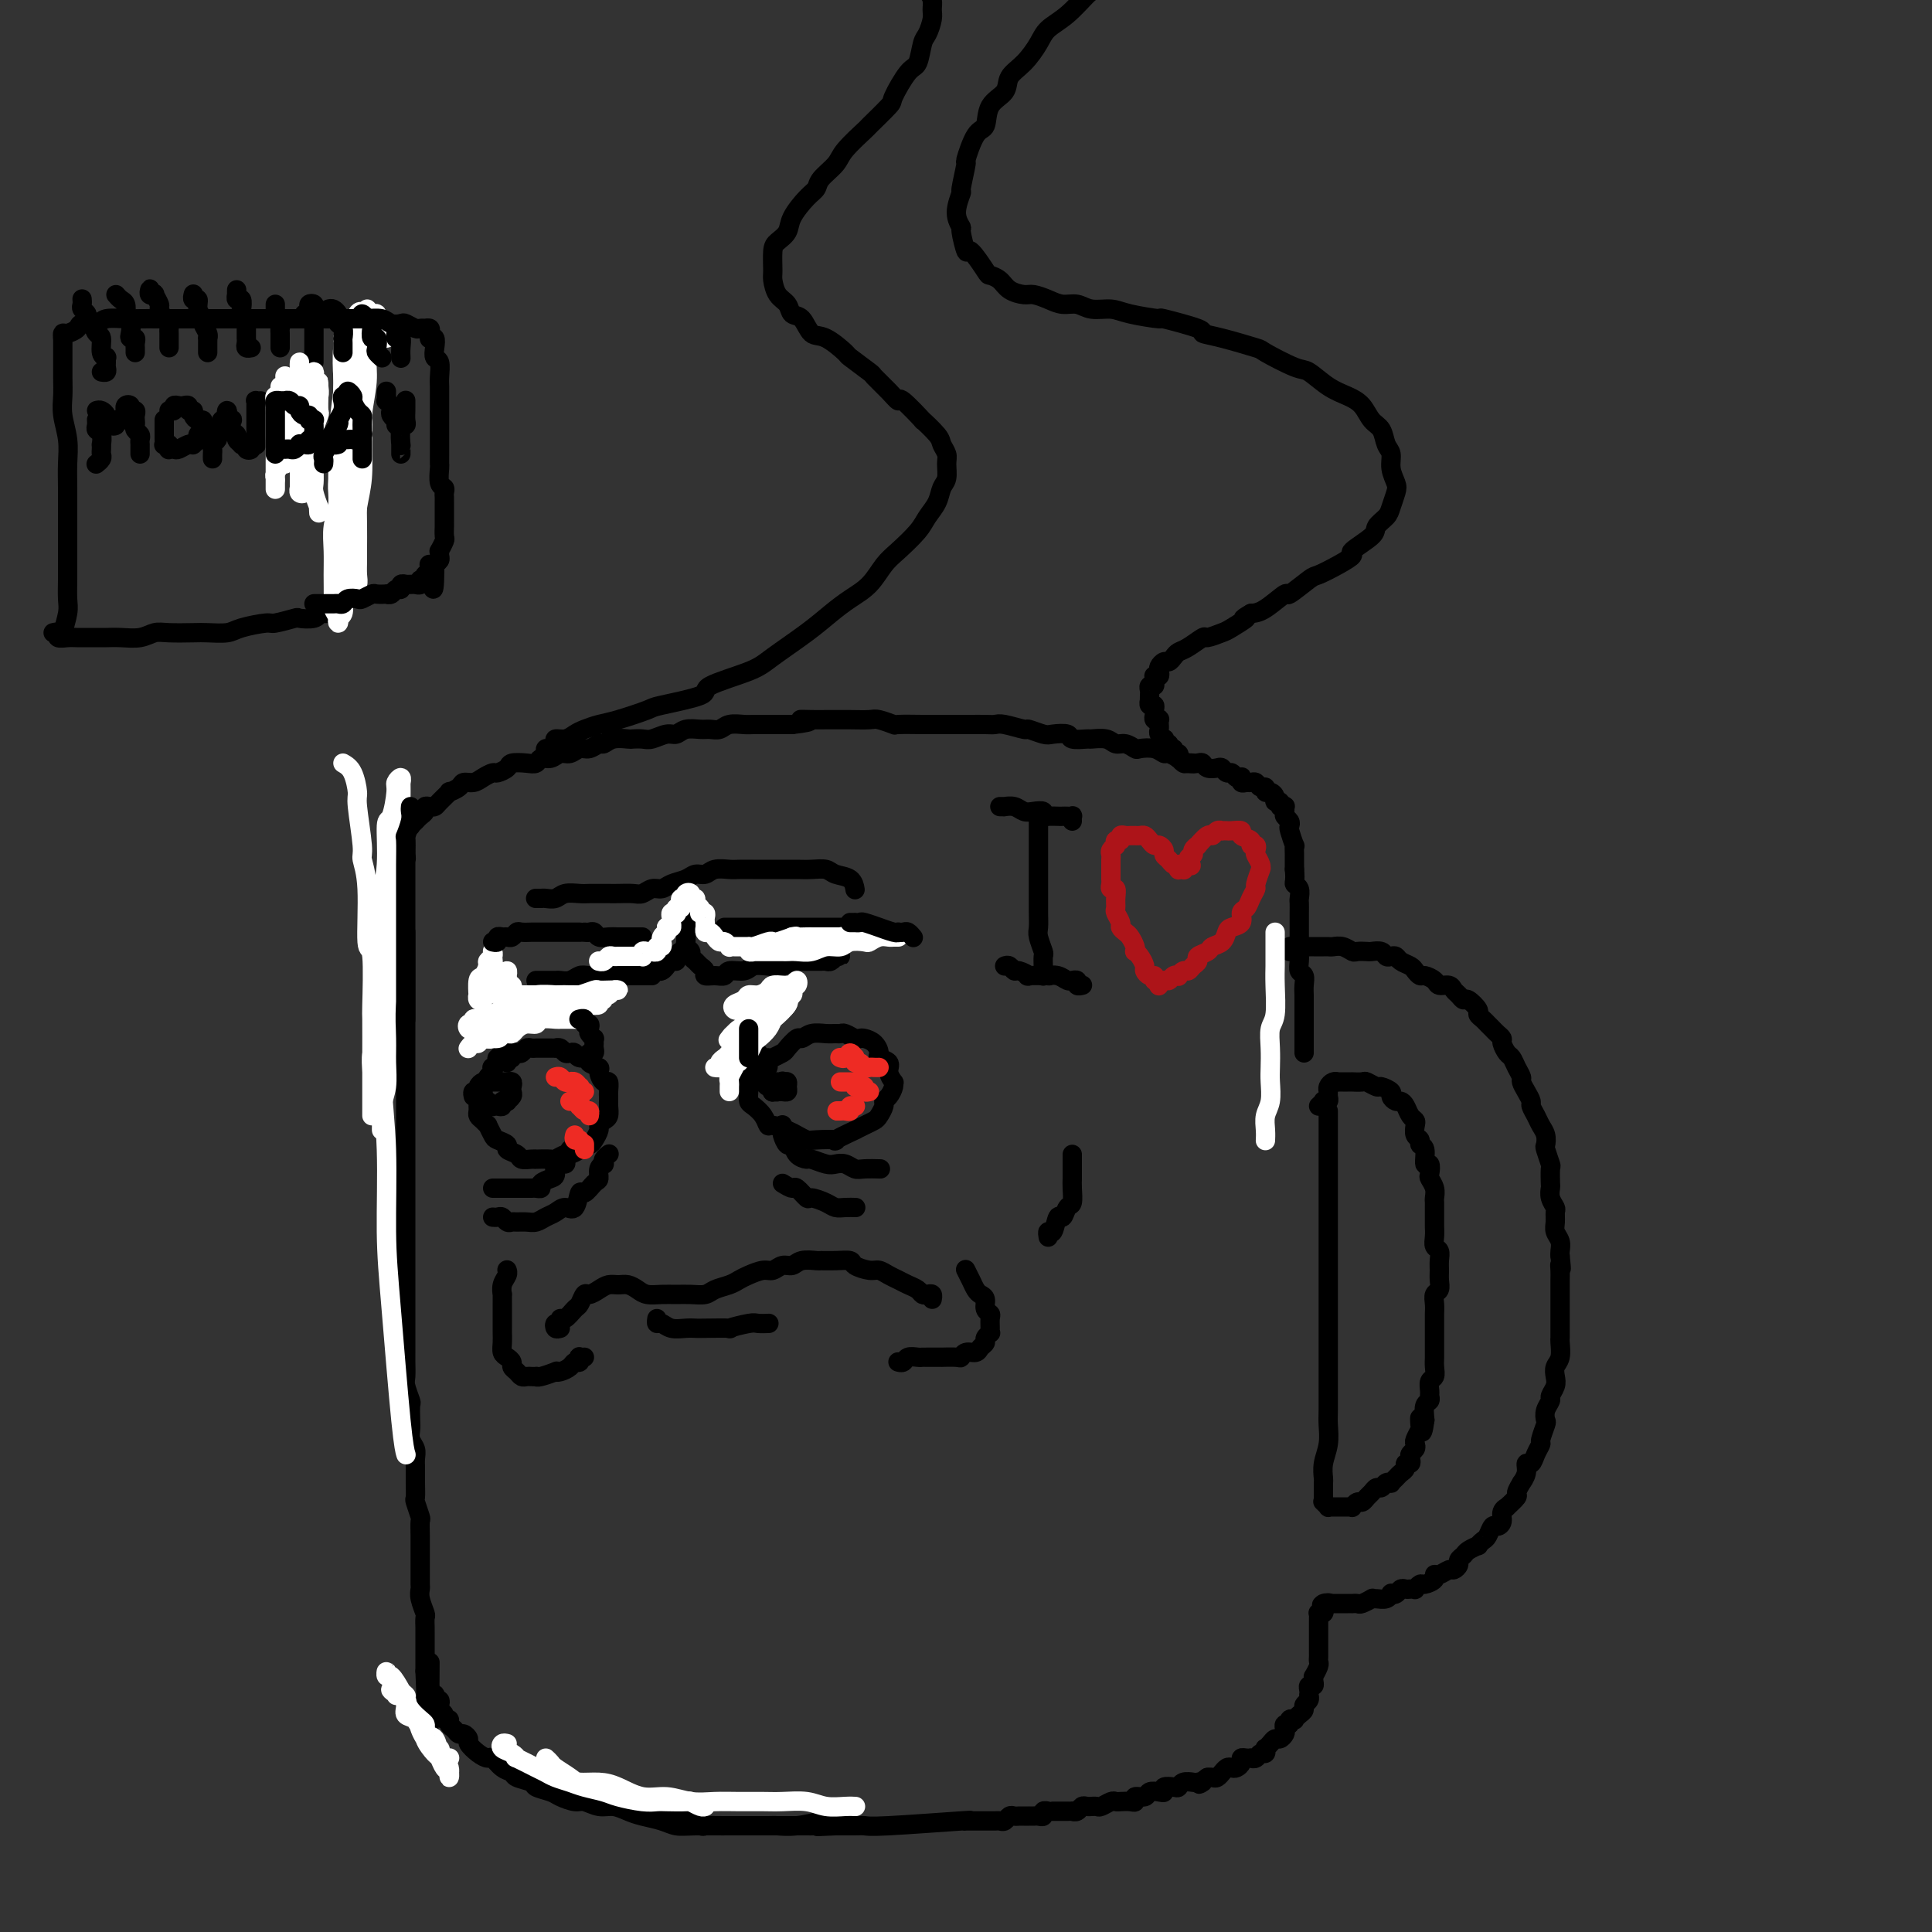 <svg viewBox='0 0 400 400' version='1.1' xmlns='http://www.w3.org/2000/svg' xmlns:xlink='http://www.w3.org/1999/xlink'><rect x="0" y="0" width="400" height="400" fill="#333333" stroke="none"/><g fill='none' stroke='#000000' stroke-width='4' stroke-linecap='round' stroke-linejoin='round'><path d='M102,252c0.333,0.030 0.666,0.061 1,0c0.334,-0.061 0.670,-0.213 1,0c0.330,0.213 0.655,0.790 1,1c0.345,0.210 0.711,0.053 1,0c0.289,-0.053 0.500,-0.003 1,0c0.500,0.003 1.288,-0.042 2,0c0.712,0.042 1.346,0.172 2,0c0.654,-0.172 1.327,-0.646 2,-1c0.673,-0.354 1.345,-0.587 2,-1c0.655,-0.413 1.292,-1.008 2,-1c0.708,0.008 1.486,0.617 2,0c0.514,-0.617 0.764,-2.459 1,-3c0.236,-0.541 0.459,0.219 1,0c0.541,-0.219 1.399,-1.417 2,-2c0.601,-0.583 0.945,-0.551 1,-1c0.055,-0.449 -0.178,-1.378 0,-2c0.178,-0.622 0.766,-0.937 1,-1c0.234,-0.063 0.114,0.128 0,0c-0.114,-0.128 -0.223,-0.573 0,-1c0.223,-0.427 0.778,-0.836 1,-1c0.222,-0.164 0.111,-0.082 0,0'/><path d='M118,238c0.130,0.344 0.260,0.687 0,1c-0.260,0.313 -0.908,0.595 -1,1c-0.092,0.405 0.374,0.934 0,1c-0.374,0.066 -1.588,-0.333 -2,0c-0.412,0.333 -0.022,1.396 0,2c0.022,0.604 -0.323,0.750 -1,1c-0.677,0.250 -1.687,0.603 -2,1c-0.313,0.397 0.072,0.838 0,1c-0.072,0.162 -0.600,0.043 -1,0c-0.400,-0.043 -0.670,-0.012 -1,0c-0.330,0.012 -0.718,0.003 -1,0c-0.282,-0.003 -0.456,-0.001 -1,0c-0.544,0.001 -1.456,0.000 -2,0c-0.544,-0.000 -0.720,-0.000 -1,0c-0.280,0.000 -0.663,0.000 -1,0c-0.337,-0.000 -0.626,-0.000 -1,0c-0.374,0.000 -0.831,0.000 -1,0c-0.169,-0.000 -0.048,-0.000 0,0c0.048,0.000 0.024,0.000 0,0'/><path d='M100,226c-0.030,0.311 -0.061,0.622 0,1c0.061,0.378 0.213,0.822 0,1c-0.213,0.178 -0.790,0.089 -1,0c-0.210,-0.089 -0.054,-0.179 0,0c0.054,0.179 0.004,0.627 0,1c-0.004,0.373 0.036,0.673 0,1c-0.036,0.327 -0.150,0.683 0,1c0.150,0.317 0.564,0.596 1,1c0.436,0.404 0.896,0.934 1,1c0.104,0.066 -0.146,-0.333 0,0c0.146,0.333 0.687,1.398 1,2c0.313,0.602 0.398,0.739 1,1c0.602,0.261 1.723,0.644 2,1c0.277,0.356 -0.289,0.684 0,1c0.289,0.316 1.434,0.621 2,1c0.566,0.379 0.555,0.833 1,1c0.445,0.167 1.347,0.046 2,0c0.653,-0.046 1.058,-0.016 1,0c-0.058,0.016 -0.578,0.019 0,0c0.578,-0.019 2.253,-0.060 3,0c0.747,0.060 0.567,0.223 1,0c0.433,-0.223 1.478,-0.830 2,-1c0.522,-0.170 0.521,0.096 1,0c0.479,-0.096 1.439,-0.554 2,-1c0.561,-0.446 0.724,-0.879 1,-1c0.276,-0.121 0.665,0.069 1,0c0.335,-0.069 0.615,-0.399 1,-1c0.385,-0.601 0.874,-1.474 1,-2c0.126,-0.526 -0.110,-0.705 0,-1c0.110,-0.295 0.565,-0.705 1,-1c0.435,-0.295 0.849,-0.475 1,-1c0.151,-0.525 0.040,-1.396 0,-2c-0.040,-0.604 -0.010,-0.940 0,-1c0.010,-0.060 0.000,0.158 0,0c-0.000,-0.158 0.010,-0.690 0,-1c-0.010,-0.310 -0.039,-0.398 0,-1c0.039,-0.602 0.146,-1.719 0,-2c-0.146,-0.281 -0.545,0.275 -1,0c-0.455,-0.275 -0.966,-1.379 -1,-2c-0.034,-0.621 0.408,-0.759 0,-1c-0.408,-0.241 -1.668,-0.587 -2,-1c-0.332,-0.413 0.262,-0.894 0,-1c-0.262,-0.106 -1.379,0.164 -2,0c-0.621,-0.164 -0.745,-0.762 -1,-1c-0.255,-0.238 -0.642,-0.116 -1,0c-0.358,0.116 -0.688,0.227 -1,0c-0.312,-0.227 -0.607,-0.793 -1,-1c-0.393,-0.207 -0.882,-0.056 -1,0c-0.118,0.056 0.137,0.015 0,0c-0.137,-0.015 -0.667,-0.005 -1,0c-0.333,0.005 -0.471,0.005 -1,0c-0.529,-0.005 -1.451,-0.015 -2,0c-0.549,0.015 -0.725,0.056 -1,0c-0.275,-0.056 -0.648,-0.207 -1,0c-0.352,0.207 -0.685,0.774 -1,1c-0.315,0.226 -0.614,0.112 -1,0c-0.386,-0.112 -0.859,-0.224 -1,0c-0.141,0.224 0.050,0.782 0,1c-0.050,0.218 -0.339,0.096 -1,0c-0.661,-0.096 -1.693,-0.166 -2,0c-0.307,0.166 0.110,0.569 0,1c-0.110,0.431 -0.748,0.890 -1,1c-0.252,0.110 -0.119,-0.129 0,0c0.119,0.129 0.224,0.626 0,1c-0.224,0.374 -0.778,0.625 -1,1c-0.222,0.375 -0.112,0.874 0,1c0.112,0.126 0.226,-0.121 0,0c-0.226,0.121 -0.792,0.609 -1,1c-0.208,0.391 -0.060,0.683 0,1c0.060,0.317 0.030,0.658 0,1'/><path d='M100,227c-0.508,1.480 -0.277,1.181 0,1c0.277,-0.181 0.600,-0.244 1,0c0.400,0.244 0.877,0.794 1,1c0.123,0.206 -0.106,0.069 0,0c0.106,-0.069 0.549,-0.070 1,0c0.451,0.070 0.909,0.212 1,0c0.091,-0.212 -0.186,-0.778 0,-1c0.186,-0.222 0.834,-0.101 1,0c0.166,0.101 -0.151,0.181 0,0c0.151,-0.181 0.768,-0.623 1,-1c0.232,-0.377 0.077,-0.690 0,-1c-0.077,-0.310 -0.076,-0.619 0,-1c0.076,-0.381 0.228,-0.834 0,-1c-0.228,-0.166 -0.836,-0.044 -1,0c-0.164,0.044 0.114,0.012 0,0c-0.114,-0.012 -0.622,-0.003 -1,0c-0.378,0.003 -0.626,0.000 -1,0c-0.374,-0.000 -0.875,0.003 -1,0c-0.125,-0.003 0.125,-0.011 0,0c-0.125,0.011 -0.626,0.040 -1,0c-0.374,-0.040 -0.622,-0.151 -1,0c-0.378,0.151 -0.886,0.562 -1,1c-0.114,0.438 0.165,0.901 0,1c-0.165,0.099 -0.775,-0.166 -1,0c-0.225,0.166 -0.064,0.762 0,1c0.064,0.238 0.032,0.119 0,0'/><path d='M105,220c0.113,-0.416 0.226,-0.832 0,-1c-0.226,-0.168 -0.792,-0.086 -1,0c-0.208,0.086 -0.057,0.178 0,0c0.057,-0.178 0.019,-0.625 0,-1c-0.019,-0.375 -0.020,-0.678 0,-1c0.020,-0.322 0.062,-0.664 0,-1c-0.062,-0.336 -0.229,-0.667 0,-1c0.229,-0.333 0.853,-0.666 1,-1c0.147,-0.334 -0.183,-0.667 0,-1c0.183,-0.333 0.879,-0.666 1,-1c0.121,-0.334 -0.334,-0.667 0,-1c0.334,-0.333 1.455,-0.664 2,-1c0.545,-0.336 0.512,-0.678 1,-1c0.488,-0.322 1.495,-0.626 2,-1c0.505,-0.374 0.506,-0.818 1,-1c0.494,-0.182 1.481,-0.101 2,0c0.519,0.101 0.570,0.223 1,0c0.430,-0.223 1.239,-0.792 2,-1c0.761,-0.208 1.474,-0.056 2,0c0.526,0.056 0.865,0.016 1,0c0.135,-0.016 0.068,-0.008 0,0'/><path d='M159,219c-0.342,0.021 -0.684,0.042 -1,0c-0.316,-0.042 -0.607,-0.149 -1,0c-0.393,0.149 -0.890,0.552 -1,1c-0.110,0.448 0.167,0.942 0,1c-0.167,0.058 -0.777,-0.318 -1,0c-0.223,0.318 -0.060,1.332 0,2c0.060,0.668 0.018,0.990 0,1c-0.018,0.010 -0.012,-0.293 0,0c0.012,0.293 0.031,1.183 0,2c-0.031,0.817 -0.112,1.563 0,2c0.112,0.437 0.418,0.565 1,1c0.582,0.435 1.440,1.177 2,2c0.560,0.823 0.822,1.727 1,2c0.178,0.273 0.271,-0.084 1,0c0.729,0.084 2.092,0.610 3,1c0.908,0.390 1.360,0.642 2,1c0.640,0.358 1.469,0.820 2,1c0.531,0.180 0.764,0.077 2,0c1.236,-0.077 3.475,-0.129 4,0c0.525,0.129 -0.665,0.438 0,0c0.665,-0.438 3.186,-1.622 4,-2c0.814,-0.378 -0.079,0.050 0,0c0.079,-0.050 1.131,-0.577 2,-1c0.869,-0.423 1.556,-0.742 2,-1c0.444,-0.258 0.645,-0.454 1,-1c0.355,-0.546 0.865,-1.443 1,-2c0.135,-0.557 -0.106,-0.775 0,-1c0.106,-0.225 0.560,-0.458 1,-1c0.440,-0.542 0.866,-1.392 1,-2c0.134,-0.608 -0.024,-0.975 0,-1c0.024,-0.025 0.231,0.293 0,0c-0.231,-0.293 -0.901,-1.195 -1,-2c-0.099,-0.805 0.373,-1.512 0,-2c-0.373,-0.488 -1.592,-0.758 -2,-1c-0.408,-0.242 -0.006,-0.456 0,-1c0.006,-0.544 -0.383,-1.417 -1,-2c-0.617,-0.583 -1.461,-0.874 -2,-1c-0.539,-0.126 -0.774,-0.086 -1,0c-0.226,0.086 -0.444,0.220 -1,0c-0.556,-0.220 -1.451,-0.792 -2,-1c-0.549,-0.208 -0.753,-0.051 -1,0c-0.247,0.051 -0.537,-0.002 -1,0c-0.463,0.002 -1.098,0.060 -2,0c-0.902,-0.060 -2.072,-0.238 -3,0c-0.928,0.238 -1.616,0.891 -2,1c-0.384,0.109 -0.466,-0.325 -1,0c-0.534,0.325 -1.520,1.411 -2,2c-0.480,0.589 -0.453,0.683 -1,1c-0.547,0.317 -1.667,0.859 -2,1c-0.333,0.141 0.121,-0.117 0,0c-0.121,0.117 -0.817,0.610 -1,1c-0.183,0.390 0.146,0.678 0,1c-0.146,0.322 -0.768,0.679 -1,1c-0.232,0.321 -0.072,0.607 0,1c0.072,0.393 0.058,0.894 0,1c-0.058,0.106 -0.160,-0.182 0,0c0.160,0.182 0.583,0.834 1,1c0.417,0.166 0.829,-0.155 1,0c0.171,0.155 0.101,0.788 0,1c-0.101,0.212 -0.233,0.005 0,0c0.233,-0.005 0.832,0.191 1,0c0.168,-0.191 -0.095,-0.769 0,-1c0.095,-0.231 0.547,-0.116 1,0'/><path d='M162,225c0.607,0.237 0.124,-0.669 0,-1c-0.124,-0.331 0.110,-0.086 0,0c-0.110,0.086 -0.565,0.013 -1,0c-0.435,-0.013 -0.849,0.035 -1,0c-0.151,-0.035 -0.037,-0.153 0,0c0.037,0.153 -0.001,0.577 0,1c0.001,0.423 0.043,0.846 0,1c-0.043,0.154 -0.169,0.038 0,0c0.169,-0.038 0.635,0.000 1,0c0.365,-0.000 0.631,-0.038 1,0c0.369,0.038 0.841,0.154 1,0c0.159,-0.154 0.005,-0.577 0,-1c-0.005,-0.423 0.139,-0.845 0,-1c-0.139,-0.155 -0.559,-0.041 -1,0c-0.441,0.041 -0.902,0.011 -1,0c-0.098,-0.011 0.166,-0.003 0,0c-0.166,0.003 -0.762,0.001 -1,0c-0.238,-0.001 -0.119,-0.000 0,0'/><path d='M158,220c-0.453,-0.323 -0.906,-0.646 -1,-1c-0.094,-0.354 0.171,-0.738 0,-1c-0.171,-0.262 -0.779,-0.403 -1,-1c-0.221,-0.597 -0.056,-1.651 0,-2c0.056,-0.349 0.004,0.006 0,0c-0.004,-0.006 0.041,-0.372 0,-1c-0.041,-0.628 -0.167,-1.517 0,-2c0.167,-0.483 0.626,-0.559 1,-1c0.374,-0.441 0.663,-1.246 1,-2c0.337,-0.754 0.721,-1.456 1,-2c0.279,-0.544 0.453,-0.930 1,-1c0.547,-0.070 1.466,0.177 2,0c0.534,-0.177 0.682,-0.778 1,-1c0.318,-0.222 0.805,-0.063 1,0c0.195,0.063 0.097,0.032 0,0'/><path d='M162,233c-0.006,-0.100 -0.012,-0.200 0,0c0.012,0.200 0.044,0.701 0,1c-0.044,0.299 -0.162,0.396 0,1c0.162,0.604 0.605,1.716 1,2c0.395,0.284 0.743,-0.260 1,0c0.257,0.260 0.425,1.324 1,2c0.575,0.676 1.557,0.965 2,1c0.443,0.035 0.345,-0.183 1,0c0.655,0.183 2.061,0.767 3,1c0.939,0.233 1.412,0.115 2,0c0.588,-0.115 1.292,-0.227 2,0c0.708,0.227 1.419,0.793 2,1c0.581,0.207 1.032,0.056 2,0c0.968,-0.056 2.453,-0.015 3,0c0.547,0.015 0.156,0.004 0,0c-0.156,-0.004 -0.078,-0.002 0,0'/><path d='M162,245c0.790,0.485 1.580,0.970 2,1c0.420,0.030 0.469,-0.395 1,0c0.531,0.395 1.545,1.608 2,2c0.455,0.392 0.350,-0.039 1,0c0.650,0.039 2.055,0.546 3,1c0.945,0.454 1.428,0.854 2,1c0.572,0.146 1.231,0.039 2,0c0.769,-0.039 1.648,-0.011 2,0c0.352,0.011 0.176,0.006 0,0'/><path d='M116,275c-0.391,0.122 -0.782,0.245 -1,0c-0.218,-0.245 -0.262,-0.857 0,-1c0.262,-0.143 0.830,0.184 1,0c0.170,-0.184 -0.056,-0.880 0,-1c0.056,-0.120 0.395,0.337 1,0c0.605,-0.337 1.474,-1.466 2,-2c0.526,-0.534 0.707,-0.473 1,-1c0.293,-0.527 0.697,-1.644 1,-2c0.303,-0.356 0.504,0.047 1,0c0.496,-0.047 1.288,-0.546 2,-1c0.712,-0.454 1.345,-0.864 2,-1c0.655,-0.136 1.333,0.002 2,0c0.667,-0.002 1.322,-0.144 2,0c0.678,0.144 1.377,0.574 2,1c0.623,0.426 1.168,0.847 2,1c0.832,0.153 1.951,0.038 3,0c1.049,-0.038 2.028,0.001 3,0c0.972,-0.001 1.937,-0.042 3,0c1.063,0.042 2.223,0.166 3,0c0.777,-0.166 1.170,-0.623 2,-1c0.830,-0.377 2.095,-0.674 3,-1c0.905,-0.326 1.450,-0.680 2,-1c0.550,-0.320 1.106,-0.607 2,-1c0.894,-0.393 2.125,-0.894 3,-1c0.875,-0.106 1.394,0.182 2,0c0.606,-0.182 1.299,-0.833 2,-1c0.701,-0.167 1.412,0.152 2,0c0.588,-0.152 1.055,-0.773 2,-1c0.945,-0.227 2.370,-0.058 3,0c0.630,0.058 0.466,0.005 1,0c0.534,-0.005 1.767,0.036 3,0c1.233,-0.036 2.466,-0.150 3,0c0.534,0.150 0.370,0.565 1,1c0.630,0.435 2.055,0.890 3,1c0.945,0.110 1.409,-0.125 2,0c0.591,0.125 1.310,0.612 2,1c0.690,0.388 1.350,0.679 2,1c0.650,0.321 1.288,0.674 2,1c0.712,0.326 1.497,0.627 2,1c0.503,0.373 0.723,0.818 1,1c0.277,0.182 0.610,0.100 1,0c0.390,-0.100 0.836,-0.219 1,0c0.164,0.219 0.047,0.777 0,1c-0.047,0.223 -0.023,0.112 0,0'/><path d='M136,273c-0.073,0.453 -0.146,0.906 0,1c0.146,0.094 0.511,-0.171 1,0c0.489,0.171 1.104,0.778 2,1c0.896,0.222 2.075,0.061 3,0c0.925,-0.061 1.596,-0.020 2,0c0.404,0.020 0.541,0.019 2,0c1.459,-0.019 4.241,-0.058 5,0c0.759,0.058 -0.504,0.212 0,0c0.504,-0.212 2.774,-0.789 4,-1c1.226,-0.211 1.407,-0.057 2,0c0.593,0.057 1.598,0.016 2,0c0.402,-0.016 0.201,-0.008 0,0'/><path d='M107,207c-0.455,0.008 -0.909,0.016 -1,0c-0.091,-0.016 0.183,-0.056 0,0c-0.183,0.056 -0.823,0.208 -1,0c-0.177,-0.208 0.110,-0.777 0,-1c-0.110,-0.223 -0.618,-0.101 -1,0c-0.382,0.101 -0.638,0.181 -1,0c-0.362,-0.181 -0.829,-0.623 -1,-1c-0.171,-0.377 -0.046,-0.688 0,-1c0.046,-0.312 0.012,-0.623 0,-1c-0.012,-0.377 -0.003,-0.819 0,-1c0.003,-0.181 0.001,-0.100 0,0c-0.001,0.100 -0.000,0.219 0,0c0.000,-0.219 0.000,-0.777 0,-1c-0.000,-0.223 -0.000,-0.112 0,0'/><path d='M111,203c0.007,-0.000 0.014,-0.000 0,0c-0.014,0.000 -0.051,0.001 0,0c0.051,-0.001 0.188,-0.004 1,0c0.812,0.004 2.299,0.015 3,0c0.701,-0.015 0.616,-0.057 1,0c0.384,0.057 1.239,0.211 2,0c0.761,-0.211 1.430,-0.789 2,-1c0.570,-0.211 1.041,-0.057 2,0c0.959,0.057 2.407,0.015 3,0c0.593,-0.015 0.331,-0.004 1,0c0.669,0.004 2.270,0.001 3,0c0.730,-0.001 0.591,-0.000 1,0c0.409,0.000 1.367,0.000 2,0c0.633,-0.000 0.940,-0.000 1,0c0.060,0.000 -0.128,0.000 0,0c0.128,-0.000 0.573,-0.000 1,0c0.427,0.000 0.836,0.000 1,0c0.164,-0.000 0.082,-0.000 0,0'/><path d='M121,193c0.328,0.030 0.656,0.061 1,0c0.344,-0.061 0.704,-0.212 1,0c0.296,0.212 0.527,0.789 1,1c0.473,0.211 1.187,0.057 2,0c0.813,-0.057 1.723,-0.015 2,0c0.277,0.015 -0.081,0.004 0,0c0.081,-0.004 0.600,-0.001 1,0c0.400,0.001 0.682,0.000 1,0c0.318,-0.000 0.674,-0.000 1,0c0.326,0.000 0.624,0.000 1,0c0.376,-0.000 0.832,-0.000 1,0c0.168,0.000 0.048,0.000 0,0c-0.048,-0.000 -0.024,-0.000 0,0'/><path d='M133,200c0.333,0.421 0.667,0.842 1,1c0.333,0.158 0.666,0.052 1,0c0.334,-0.052 0.668,-0.052 1,0c0.332,0.052 0.663,0.155 1,0c0.337,-0.155 0.682,-0.567 1,-1c0.318,-0.433 0.611,-0.886 1,-1c0.389,-0.114 0.875,0.110 1,0c0.125,-0.110 -0.110,-0.554 0,-1c0.110,-0.446 0.565,-0.893 1,-1c0.435,-0.107 0.849,0.125 1,0c0.151,-0.125 0.040,-0.607 0,-1c-0.040,-0.393 -0.010,-0.698 0,-1c0.010,-0.302 -0.001,-0.602 0,-1c0.001,-0.398 0.014,-0.895 0,-1c-0.014,-0.105 -0.056,0.182 0,0c0.056,-0.182 0.211,-0.832 0,-1c-0.211,-0.168 -0.788,0.147 -1,0c-0.212,-0.147 -0.061,-0.756 0,-1c0.061,-0.244 0.030,-0.122 0,0'/><path d='M143,189c0.113,0.024 0.226,0.047 0,0c-0.226,-0.047 -0.793,-0.166 -1,0c-0.207,0.166 -0.056,0.617 0,1c0.056,0.383 0.015,0.698 0,1c-0.015,0.302 -0.005,0.592 0,1c0.005,0.408 0.005,0.935 0,1c-0.005,0.065 -0.016,-0.334 0,0c0.016,0.334 0.060,1.399 0,2c-0.060,0.601 -0.224,0.739 0,1c0.224,0.261 0.835,0.647 1,1c0.165,0.353 -0.115,0.673 0,1c0.115,0.327 0.625,0.662 1,1c0.375,0.338 0.616,0.680 1,1c0.384,0.320 0.913,0.618 1,1c0.087,0.382 -0.268,0.850 0,1c0.268,0.150 1.159,-0.016 2,0c0.841,0.016 1.631,0.214 2,0c0.369,-0.214 0.315,-0.841 1,-1c0.685,-0.159 2.109,0.150 3,0c0.891,-0.150 1.250,-0.758 2,-1c0.750,-0.242 1.891,-0.117 3,0c1.109,0.117 2.185,0.228 3,0c0.815,-0.228 1.370,-0.793 2,-1c0.630,-0.207 1.334,-0.054 2,0c0.666,0.054 1.293,0.011 2,0c0.707,-0.011 1.495,0.011 2,0c0.505,-0.011 0.729,-0.056 1,0c0.271,0.056 0.591,0.211 1,0c0.409,-0.211 0.908,-0.789 1,-1c0.092,-0.211 -0.223,-0.057 0,0c0.223,0.057 0.983,0.015 1,0c0.017,-0.015 -0.709,-0.004 -1,0c-0.291,0.004 -0.145,0.002 0,0'/><path d='M151,192c-0.547,0.000 -1.095,0.000 -1,0c0.095,0.000 0.832,0.000 1,0c0.168,-0.000 -0.232,-0.000 0,0c0.232,0.000 1.095,0.000 2,0c0.905,-0.000 1.852,-0.000 3,0c1.148,0.000 2.498,0.000 3,0c0.502,0.000 0.156,0.000 1,0c0.844,0.000 2.880,0.000 4,0c1.120,0.000 1.326,0.000 2,0c0.674,0.000 1.815,0.000 3,0c1.185,0.000 2.412,0.000 3,0c0.588,0.000 0.536,0.000 1,0c0.464,0.000 1.445,0.000 2,0c0.555,0.000 0.685,-0.000 1,0c0.315,0.000 0.816,0.000 1,0c0.184,0.000 0.053,0.000 0,0c-0.053,0.000 -0.026,0.000 0,0'/><path d='M84,193c0.000,0.026 0.000,0.052 0,0c0.000,-0.052 0.000,-0.184 0,0c0.000,0.184 0.000,0.682 0,1c-0.000,0.318 0.000,0.457 0,1c0.000,0.543 0.000,1.491 0,2c0.000,0.509 0.000,0.580 0,1c0.000,0.420 0.000,1.191 0,2c0.000,0.809 0.000,1.658 0,2c0.000,0.342 0.000,0.177 0,1c0.000,0.823 0.000,2.633 0,4c0.000,1.367 0.000,2.290 0,3c0.000,0.710 0.000,1.208 0,2c0.000,0.792 0.000,1.879 0,3c0.000,1.121 -0.000,2.276 0,3c0.000,0.724 0.000,1.015 0,2c-0.000,0.985 -0.000,2.663 0,4c0.000,1.337 0.000,2.332 0,3c-0.000,0.668 -0.000,1.007 0,2c0.000,0.993 0.000,2.639 0,4c-0.000,1.361 -0.000,2.436 0,3c0.000,0.564 0.000,0.616 0,2c-0.000,1.384 -0.000,4.099 0,5c0.000,0.901 0.000,-0.014 0,1c-0.000,1.014 -0.000,3.956 0,5c0.000,1.044 0.000,0.190 0,1c-0.000,0.810 -0.000,3.286 0,5c0.000,1.714 0.000,2.667 0,3c-0.000,0.333 -0.000,0.046 0,1c0.000,0.954 0.000,3.148 0,4c-0.000,0.852 -0.000,0.362 0,1c0.000,0.638 0.000,2.405 0,4c-0.000,1.595 -0.000,3.017 0,4c0.000,0.983 0.000,1.527 0,2c-0.000,0.473 -0.001,0.874 0,2c0.001,1.126 0.004,2.978 0,4c-0.004,1.022 -0.015,1.213 0,2c0.015,0.787 0.057,2.168 0,3c-0.057,0.832 -0.211,1.115 0,2c0.211,0.885 0.788,2.373 1,3c0.212,0.627 0.061,0.395 0,1c-0.061,0.605 -0.030,2.049 0,3c0.030,0.951 0.061,1.409 0,2c-0.061,0.591 -0.212,1.315 0,2c0.212,0.685 0.789,1.329 1,2c0.211,0.671 0.055,1.368 0,2c-0.055,0.632 -0.011,1.200 0,2c0.011,0.800 -0.011,1.834 0,3c0.011,1.166 0.056,2.465 0,3c-0.056,0.535 -0.211,0.305 0,1c0.211,0.695 0.789,2.314 1,3c0.211,0.686 0.057,0.437 0,1c-0.057,0.563 -0.015,1.937 0,3c0.015,1.063 0.004,1.814 0,2c-0.004,0.186 -0.001,-0.192 0,0c0.001,0.192 0.001,0.954 0,2c-0.001,1.046 -0.001,2.376 0,3c0.001,0.624 0.004,0.542 0,1c-0.004,0.458 -0.015,1.455 0,2c0.015,0.545 0.057,0.636 0,1c-0.057,0.364 -0.211,1.001 0,2c0.211,0.999 0.789,2.361 1,3c0.211,0.639 0.057,0.556 0,1c-0.057,0.444 -0.015,1.415 0,2c0.015,0.585 0.004,0.786 0,1c-0.004,0.214 -0.001,0.442 0,1c0.001,0.558 0.000,1.445 0,2c-0.000,0.555 -0.000,0.778 0,1c0.000,0.222 0.000,0.444 0,1c-0.000,0.556 -0.000,1.444 0,2c0.000,0.556 0.000,0.778 0,1'/><path d='M88,346c0.845,23.848 0.957,6.968 1,1c0.043,-5.968 0.015,-1.024 0,1c-0.015,2.024 -0.018,1.130 0,1c0.018,-0.130 0.056,0.505 0,1c-0.056,0.495 -0.208,0.850 0,1c0.208,0.150 0.774,0.096 1,0c0.226,-0.096 0.112,-0.233 0,0c-0.112,0.233 -0.222,0.836 0,1c0.222,0.164 0.776,-0.110 1,0c0.224,0.110 0.116,0.603 0,1c-0.116,0.397 -0.242,0.698 0,1c0.242,0.302 0.852,0.605 1,1c0.148,0.395 -0.168,0.880 0,1c0.168,0.120 0.818,-0.126 1,0c0.182,0.126 -0.105,0.626 0,1c0.105,0.374 0.601,0.624 1,1c0.399,0.376 0.701,0.878 1,1c0.299,0.122 0.595,-0.135 1,0c0.405,0.135 0.920,0.661 1,1c0.080,0.339 -0.274,0.490 0,1c0.274,0.510 1.177,1.379 2,2c0.823,0.621 1.566,0.992 2,1c0.434,0.008 0.558,-0.349 1,0c0.442,0.349 1.202,1.403 2,2c0.798,0.597 1.635,0.737 2,1c0.365,0.263 0.256,0.647 1,1c0.744,0.353 2.339,0.673 3,1c0.661,0.327 0.389,0.661 1,1c0.611,0.339 2.106,0.683 3,1c0.894,0.317 1.187,0.606 2,1c0.813,0.394 2.146,0.893 3,1c0.854,0.107 1.228,-0.179 2,0c0.772,0.179 1.943,0.821 3,1c1.057,0.179 2.001,-0.106 3,0c0.999,0.106 2.052,0.603 3,1c0.948,0.397 1.789,0.695 3,1c1.211,0.305 2.791,0.618 4,1c1.209,0.382 2.048,0.835 3,1c0.952,0.165 2.018,0.044 4,0c1.982,-0.044 4.881,-0.011 6,0c1.119,0.011 0.458,-0.001 2,0c1.542,0.001 5.286,0.014 7,0c1.714,-0.014 1.398,-0.055 2,0c0.602,0.055 2.124,0.207 4,0c1.876,-0.207 4.108,-0.773 5,-1c0.892,-0.227 0.446,-0.113 0,0'/><path d='M82,200c-0.000,-0.344 -0.000,-0.688 0,-1c0.000,-0.312 0.000,-0.594 0,-1c-0.000,-0.406 -0.000,-0.938 0,-1c0.000,-0.062 0.000,0.344 0,0c-0.000,-0.344 -0.001,-1.440 0,-2c0.001,-0.560 0.004,-0.585 0,-1c-0.004,-0.415 -0.015,-1.219 0,-2c0.015,-0.781 0.057,-1.538 0,-2c-0.057,-0.462 -0.211,-0.628 0,-1c0.211,-0.372 0.789,-0.950 1,-2c0.211,-1.050 0.056,-2.570 0,-3c-0.056,-0.430 -0.011,0.232 0,0c0.011,-0.232 -0.011,-1.356 0,-2c0.011,-0.644 0.056,-0.807 0,-1c-0.056,-0.193 -0.211,-0.415 0,-1c0.211,-0.585 0.789,-1.533 1,-2c0.211,-0.467 0.057,-0.454 0,-1c-0.057,-0.546 -0.015,-1.652 0,-2c0.015,-0.348 0.003,0.061 0,0c-0.003,-0.061 0.003,-0.591 0,-1c-0.003,-0.409 -0.016,-0.697 0,-1c0.016,-0.303 0.060,-0.620 0,-1c-0.060,-0.380 -0.224,-0.823 0,-1c0.224,-0.177 0.834,-0.089 1,0c0.166,0.089 -0.114,0.178 0,0c0.114,-0.178 0.622,-0.622 1,-1c0.378,-0.378 0.626,-0.689 1,-1c0.374,-0.311 0.872,-0.621 1,-1c0.128,-0.379 -0.115,-0.827 0,-1c0.115,-0.173 0.589,-0.070 1,0c0.411,0.070 0.758,0.107 1,0c0.242,-0.107 0.379,-0.358 1,-1c0.621,-0.642 1.728,-1.674 2,-2c0.272,-0.326 -0.289,0.053 0,0c0.289,-0.053 1.429,-0.540 2,-1c0.571,-0.460 0.571,-0.893 1,-1c0.429,-0.107 1.285,0.112 2,0c0.715,-0.112 1.289,-0.556 2,-1c0.711,-0.444 1.559,-0.890 2,-1c0.441,-0.110 0.475,0.115 1,0c0.525,-0.115 1.540,-0.571 2,-1c0.460,-0.429 0.364,-0.832 1,-1c0.636,-0.168 2.005,-0.102 3,0c0.995,0.102 1.618,0.239 2,0c0.382,-0.239 0.525,-0.853 1,-1c0.475,-0.147 1.282,0.172 2,0c0.718,-0.172 1.348,-0.835 2,-1c0.652,-0.165 1.326,0.167 2,0c0.674,-0.167 1.348,-0.833 2,-1c0.652,-0.167 1.282,0.165 2,0c0.718,-0.165 1.525,-0.829 2,-1c0.475,-0.171 0.617,0.150 1,0c0.383,-0.150 1.008,-0.771 2,-1c0.992,-0.229 2.352,-0.065 3,0c0.648,0.065 0.582,0.033 1,0c0.418,-0.033 1.318,-0.065 2,0c0.682,0.065 1.145,0.228 2,0c0.855,-0.228 2.102,-0.846 3,-1c0.898,-0.154 1.448,0.156 2,0c0.552,-0.156 1.105,-0.778 2,-1c0.895,-0.222 2.131,-0.046 3,0c0.869,0.046 1.373,-0.040 2,0c0.627,0.040 1.379,0.207 2,0c0.621,-0.207 1.110,-0.788 2,-1c0.890,-0.212 2.180,-0.057 3,0c0.820,0.057 1.168,0.015 2,0c0.832,-0.015 2.147,-0.004 3,0c0.853,0.004 1.244,0.001 2,0c0.756,-0.001 1.878,-0.001 3,0'/><path d='M164,150c6.098,-0.691 2.843,-0.917 2,-1c-0.843,-0.083 0.727,-0.022 2,0c1.273,0.022 2.251,0.005 3,0c0.749,-0.005 1.270,0.002 2,0c0.730,-0.002 1.669,-0.015 3,0c1.331,0.015 3.053,0.057 4,0c0.947,-0.057 1.118,-0.211 2,0c0.882,0.211 2.475,0.789 3,1c0.525,0.211 -0.017,0.057 1,0c1.017,-0.057 3.594,-0.015 5,0c1.406,0.015 1.640,0.004 2,0c0.360,-0.004 0.845,-0.001 2,0c1.155,0.001 2.978,-0.001 4,0c1.022,0.001 1.241,0.004 2,0c0.759,-0.004 2.057,-0.016 3,0c0.943,0.016 1.531,0.061 2,0c0.469,-0.061 0.820,-0.226 2,0c1.180,0.226 3.189,0.844 4,1c0.811,0.156 0.425,-0.151 1,0c0.575,0.151 2.113,0.758 3,1c0.887,0.242 1.125,0.118 2,0c0.875,-0.118 2.388,-0.229 3,0c0.612,0.229 0.324,0.797 1,1c0.676,0.203 2.316,0.039 3,0c0.684,-0.039 0.411,0.046 1,0c0.589,-0.046 2.040,-0.222 3,0c0.960,0.222 1.430,0.843 2,1c0.570,0.157 1.242,-0.150 2,0c0.758,0.150 1.602,0.757 2,1c0.398,0.243 0.349,0.122 1,0c0.651,-0.122 2.001,-0.244 3,0c0.999,0.244 1.646,0.854 2,1c0.354,0.146 0.413,-0.171 1,0c0.587,0.171 1.702,0.829 2,1c0.298,0.171 -0.219,-0.147 0,0c0.219,0.147 1.176,0.758 2,1c0.824,0.242 1.516,0.116 2,0c0.484,-0.116 0.760,-0.223 1,0c0.240,0.223 0.446,0.777 1,1c0.554,0.223 1.458,0.116 2,0c0.542,-0.116 0.723,-0.241 1,0c0.277,0.241 0.649,0.848 1,1c0.351,0.152 0.682,-0.152 1,0c0.318,0.152 0.624,0.759 1,1c0.376,0.241 0.822,0.118 1,0c0.178,-0.118 0.089,-0.229 0,0c-0.089,0.229 -0.179,0.797 0,1c0.179,0.203 0.626,0.039 1,0c0.374,-0.039 0.674,0.046 1,0c0.326,-0.046 0.679,-0.223 1,0c0.321,0.223 0.612,0.847 1,1c0.388,0.153 0.873,-0.165 1,0c0.127,0.165 -0.106,0.814 0,1c0.106,0.186 0.549,-0.090 1,0c0.451,0.090 0.909,0.546 1,1c0.091,0.454 -0.186,0.905 0,1c0.186,0.095 0.835,-0.168 1,0c0.165,0.168 -0.153,0.766 0,1c0.153,0.234 0.777,0.104 1,0c0.223,-0.104 0.046,-0.182 0,0c-0.046,0.182 0.039,0.624 0,1c-0.039,0.376 -0.203,0.687 0,1c0.203,0.313 0.772,0.629 1,1c0.228,0.371 0.114,0.799 0,1c-0.114,0.201 -0.227,0.176 0,1c0.227,0.824 0.793,2.497 1,3c0.207,0.503 0.056,-0.164 0,0c-0.056,0.164 -0.015,1.160 0,2c0.015,0.840 0.004,1.526 0,2c-0.004,0.474 -0.002,0.737 0,1'/><path d='M268,180c0.249,2.505 -0.130,2.768 0,3c0.130,0.232 0.767,0.432 1,1c0.233,0.568 0.062,1.504 0,2c-0.062,0.496 -0.017,0.551 0,1c0.017,0.449 0.005,1.290 0,2c-0.005,0.710 -0.001,1.289 0,2c0.001,0.711 0.001,1.555 0,2c-0.001,0.445 -0.001,0.490 0,1c0.001,0.510 0.004,1.484 0,2c-0.004,0.516 -0.015,0.575 0,1c0.015,0.425 0.057,1.217 0,2c-0.057,0.783 -0.211,1.557 0,2c0.211,0.443 0.789,0.555 1,1c0.211,0.445 0.057,1.222 0,2c-0.057,0.778 -0.015,1.557 0,2c0.015,0.443 0.004,0.552 0,1c-0.004,0.448 -0.001,1.237 0,2c0.001,0.763 0.000,1.500 0,2c-0.000,0.500 -0.000,0.764 0,1c0.000,0.236 0.000,0.445 0,1c-0.000,0.555 -0.000,1.455 0,2c0.000,0.545 0.000,0.734 0,1c-0.000,0.266 -0.000,0.610 0,1c0.000,0.390 0.000,0.826 0,1c-0.000,0.174 -0.000,0.087 0,0'/><path d='M267,197c-0.100,-0.423 -0.199,-0.845 0,-1c0.199,-0.155 0.697,-0.041 1,0c0.303,0.041 0.410,0.011 1,0c0.590,-0.011 1.664,-0.003 2,0c0.336,0.003 -0.064,0.001 0,0c0.064,-0.001 0.594,0.000 1,0c0.406,-0.000 0.689,-0.001 1,0c0.311,0.001 0.651,0.004 1,0c0.349,-0.004 0.708,-0.015 1,0c0.292,0.015 0.516,0.057 1,0c0.484,-0.057 1.228,-0.211 2,0c0.772,0.211 1.573,0.788 2,1c0.427,0.212 0.482,0.061 1,0c0.518,-0.061 1.501,-0.030 2,0c0.499,0.030 0.515,0.060 1,0c0.485,-0.060 1.438,-0.209 2,0c0.562,0.209 0.732,0.777 1,1c0.268,0.223 0.635,0.101 1,0c0.365,-0.101 0.728,-0.181 1,0c0.272,0.181 0.453,0.622 1,1c0.547,0.378 1.460,0.692 2,1c0.540,0.308 0.707,0.608 1,1c0.293,0.392 0.712,0.875 1,1c0.288,0.125 0.444,-0.107 1,0c0.556,0.107 1.511,0.553 2,1c0.489,0.447 0.513,0.895 1,1c0.487,0.105 1.439,-0.131 2,0c0.561,0.131 0.733,0.630 1,1c0.267,0.370 0.631,0.610 1,1c0.369,0.390 0.743,0.931 1,1c0.257,0.069 0.398,-0.332 1,0c0.602,0.332 1.667,1.398 2,2c0.333,0.602 -0.066,0.738 0,1c0.066,0.262 0.596,0.648 1,1c0.404,0.352 0.682,0.671 1,1c0.318,0.329 0.677,0.670 1,1c0.323,0.330 0.611,0.651 1,1c0.389,0.349 0.877,0.726 1,1c0.123,0.274 -0.121,0.444 0,1c0.121,0.556 0.606,1.496 1,2c0.394,0.504 0.697,0.572 1,1c0.303,0.428 0.607,1.218 1,2c0.393,0.782 0.875,1.557 1,2c0.125,0.443 -0.107,0.556 0,1c0.107,0.444 0.553,1.221 1,2c0.447,0.779 0.894,1.559 1,2c0.106,0.441 -0.129,0.542 0,1c0.129,0.458 0.622,1.272 1,2c0.378,0.728 0.641,1.369 1,2c0.359,0.631 0.814,1.252 1,2c0.186,0.748 0.102,1.623 0,2c-0.102,0.377 -0.223,0.257 0,1c0.223,0.743 0.791,2.348 1,3c0.209,0.652 0.060,0.350 0,1c-0.060,0.650 -0.030,2.253 0,3c0.030,0.747 0.061,0.637 0,1c-0.061,0.363 -0.213,1.200 0,2c0.213,0.800 0.793,1.565 1,2c0.207,0.435 0.041,0.540 0,1c-0.041,0.460 0.041,1.275 0,2c-0.041,0.725 -0.207,1.359 0,2c0.207,0.641 0.786,1.288 1,2c0.214,0.712 0.061,1.489 0,2c-0.061,0.511 -0.031,0.755 0,1'/><path d='M323,260c0.464,4.280 0.124,2.479 0,2c-0.124,-0.479 -0.033,0.362 0,1c0.033,0.638 0.009,1.072 0,2c-0.009,0.928 -0.002,2.350 0,3c0.002,0.650 0.001,0.527 0,1c-0.001,0.473 -0.000,1.542 0,2c0.000,0.458 -0.000,0.306 0,1c0.000,0.694 0.001,2.234 0,3c-0.001,0.766 -0.004,0.757 0,1c0.004,0.243 0.015,0.736 0,1c-0.015,0.264 -0.055,0.297 0,1c0.055,0.703 0.207,2.076 0,3c-0.207,0.924 -0.772,1.399 -1,2c-0.228,0.601 -0.117,1.330 0,2c0.117,0.670 0.241,1.283 0,2c-0.241,0.717 -0.848,1.538 -1,2c-0.152,0.462 0.151,0.565 0,1c-0.151,0.435 -0.758,1.201 -1,2c-0.242,0.799 -0.121,1.631 0,2c0.121,0.369 0.240,0.275 0,1c-0.240,0.725 -0.839,2.270 -1,3c-0.161,0.730 0.116,0.646 0,1c-0.116,0.354 -0.624,1.147 -1,2c-0.376,0.853 -0.622,1.768 -1,2c-0.378,0.232 -0.890,-0.218 -1,0c-0.110,0.218 0.183,1.104 0,2c-0.183,0.896 -0.841,1.803 -1,2c-0.159,0.197 0.183,-0.316 0,0c-0.183,0.316 -0.890,1.460 -1,2c-0.110,0.540 0.378,0.477 0,1c-0.378,0.523 -1.621,1.633 -2,2c-0.379,0.367 0.106,-0.009 0,0c-0.106,0.009 -0.802,0.401 -1,1c-0.198,0.599 0.102,1.403 0,2c-0.102,0.597 -0.606,0.987 -1,1c-0.394,0.013 -0.678,-0.351 -1,0c-0.322,0.351 -0.682,1.418 -1,2c-0.318,0.582 -0.596,0.681 -1,1c-0.404,0.319 -0.935,0.859 -1,1c-0.065,0.141 0.337,-0.117 0,0c-0.337,0.117 -1.414,0.610 -2,1c-0.586,0.390 -0.681,0.678 -1,1c-0.319,0.322 -0.862,0.679 -1,1c-0.138,0.321 0.131,0.607 0,1c-0.131,0.393 -0.660,0.893 -1,1c-0.340,0.107 -0.490,-0.177 -1,0c-0.510,0.177 -1.379,0.817 -2,1c-0.621,0.183 -0.993,-0.091 -1,0c-0.007,0.091 0.353,0.546 0,1c-0.353,0.454 -1.418,0.906 -2,1c-0.582,0.094 -0.681,-0.171 -1,0c-0.319,0.171 -0.859,0.777 -1,1c-0.141,0.223 0.117,0.064 0,0c-0.117,-0.064 -0.610,-0.031 -1,0c-0.390,0.031 -0.678,0.060 -1,0c-0.322,-0.060 -0.677,-0.208 -1,0c-0.323,0.208 -0.615,0.774 -1,1c-0.385,0.226 -0.864,0.113 -1,0c-0.136,-0.113 0.070,-0.228 0,0c-0.070,0.228 -0.418,0.797 -1,1c-0.582,0.203 -1.398,0.040 -2,0c-0.602,-0.040 -0.988,0.042 -1,0c-0.012,-0.042 0.351,-0.207 0,0c-0.351,0.207 -1.418,0.788 -2,1c-0.582,0.212 -0.681,0.057 -1,0c-0.319,-0.057 -0.859,-0.015 -1,0c-0.141,0.015 0.117,0.004 0,0c-0.117,-0.004 -0.609,-0.001 -1,0c-0.391,0.001 -0.682,0.000 -1,0c-0.318,-0.000 -0.662,-0.000 -1,0c-0.338,0.000 -0.668,0.000 -1,0c-0.332,-0.000 -0.666,-0.000 -1,0'/><path d='M275,332c-3.034,0.631 -0.621,0.208 0,0c0.621,-0.208 -0.552,-0.200 -1,0c-0.448,0.200 -0.173,0.592 0,1c0.173,0.408 0.242,0.830 0,1c-0.242,0.170 -0.797,0.087 -1,0c-0.203,-0.087 -0.054,-0.177 0,0c0.054,0.177 0.015,0.621 0,1c-0.015,0.379 -0.004,0.692 0,1c0.004,0.308 0.001,0.611 0,1c-0.001,0.389 -0.000,0.865 0,1c0.000,0.135 0.000,-0.070 0,0c-0.000,0.070 0.000,0.414 0,1c-0.000,0.586 -0.000,1.414 0,2c0.000,0.586 0.001,0.929 0,1c-0.001,0.071 -0.004,-0.131 0,0c0.004,0.131 0.015,0.595 0,1c-0.015,0.405 -0.057,0.752 0,1c0.057,0.248 0.212,0.396 0,1c-0.212,0.604 -0.793,1.664 -1,2c-0.207,0.336 -0.041,-0.051 0,0c0.041,0.051 -0.041,0.539 0,1c0.041,0.461 0.207,0.894 0,1c-0.207,0.106 -0.788,-0.116 -1,0c-0.212,0.116 -0.056,0.570 0,1c0.056,0.430 0.011,0.836 0,1c-0.011,0.164 0.012,0.085 0,0c-0.012,-0.085 -0.058,-0.178 0,0c0.058,0.178 0.222,0.626 0,1c-0.222,0.374 -0.829,0.675 -1,1c-0.171,0.325 0.094,0.674 0,1c-0.094,0.326 -0.546,0.627 -1,1c-0.454,0.373 -0.910,0.817 -1,1c-0.090,0.183 0.186,0.105 0,0c-0.186,-0.105 -0.834,-0.236 -1,0c-0.166,0.236 0.149,0.838 0,1c-0.149,0.162 -0.761,-0.115 -1,0c-0.239,0.115 -0.105,0.622 0,1c0.105,0.378 0.182,0.627 0,1c-0.182,0.373 -0.623,0.869 -1,1c-0.377,0.131 -0.689,-0.105 -1,0c-0.311,0.105 -0.622,0.549 -1,1c-0.378,0.451 -0.822,0.909 -1,1c-0.178,0.091 -0.090,-0.186 0,0c0.090,0.186 0.183,0.834 0,1c-0.183,0.166 -0.640,-0.152 -1,0c-0.360,0.152 -0.622,0.772 -1,1c-0.378,0.228 -0.871,0.064 -1,0c-0.129,-0.064 0.106,-0.028 0,0c-0.106,0.028 -0.553,0.046 -1,0c-0.447,-0.046 -0.893,-0.157 -1,0c-0.107,0.157 0.125,0.582 0,1c-0.125,0.418 -0.607,0.829 -1,1c-0.393,0.171 -0.697,0.102 -1,0c-0.303,-0.102 -0.606,-0.238 -1,0c-0.394,0.238 -0.879,0.848 -1,1c-0.121,0.152 0.122,-0.155 0,0c-0.122,0.155 -0.610,0.773 -1,1c-0.390,0.227 -0.683,0.065 -1,0c-0.317,-0.065 -0.659,-0.032 -1,0'/><path d='M250,368c-2.959,2.084 -1.356,1.294 -1,1c0.356,-0.294 -0.533,-0.093 -1,0c-0.467,0.093 -0.511,0.076 -1,0c-0.489,-0.076 -1.423,-0.213 -2,0c-0.577,0.213 -0.798,0.775 -1,1c-0.202,0.225 -0.387,0.112 -1,0c-0.613,-0.112 -1.654,-0.222 -2,0c-0.346,0.222 0.005,0.776 0,1c-0.005,0.224 -0.365,0.116 -1,0c-0.635,-0.116 -1.545,-0.241 -2,0c-0.455,0.241 -0.454,0.849 -1,1c-0.546,0.151 -1.638,-0.155 -2,0c-0.362,0.155 0.006,0.773 0,1c-0.006,0.227 -0.387,0.065 -1,0c-0.613,-0.065 -1.459,-0.031 -2,0c-0.541,0.031 -0.776,0.061 -1,0c-0.224,-0.061 -0.438,-0.213 -1,0c-0.562,0.213 -1.474,0.789 -2,1c-0.526,0.211 -0.666,0.055 -1,0c-0.334,-0.055 -0.863,-0.011 -1,0c-0.137,0.011 0.117,-0.011 0,0c-0.117,0.011 -0.605,0.056 -1,0c-0.395,-0.056 -0.698,-0.211 -1,0c-0.302,0.211 -0.605,0.789 -1,1c-0.395,0.211 -0.883,0.057 -1,0c-0.117,-0.057 0.136,-0.015 0,0c-0.136,0.015 -0.662,0.004 -1,0c-0.338,-0.004 -0.487,-0.002 -1,0c-0.513,0.002 -1.391,0.004 -2,0c-0.609,-0.004 -0.951,-0.015 -1,0c-0.049,0.015 0.194,0.057 0,0c-0.194,-0.057 -0.827,-0.211 -1,0c-0.173,0.211 0.112,0.789 0,1c-0.112,0.211 -0.621,0.057 -1,0c-0.379,-0.057 -0.626,-0.015 -1,0c-0.374,0.015 -0.874,0.004 -1,0c-0.126,-0.004 0.121,-0.002 0,0c-0.121,0.002 -0.610,0.004 -1,0c-0.390,-0.004 -0.682,-0.015 -1,0c-0.318,0.015 -0.663,0.057 -1,0c-0.337,-0.057 -0.668,-0.211 -1,0c-0.332,0.211 -0.666,0.789 -1,1c-0.334,0.211 -0.667,0.057 -1,0c-0.333,-0.057 -0.667,-0.015 -1,0c-0.333,0.015 -0.667,0.004 -1,0c-0.333,-0.004 -0.667,-0.001 -1,0c-0.333,0.001 -0.666,0.001 -1,0c-0.334,-0.001 -0.668,-0.001 -1,0c-0.332,0.001 -0.663,0.004 -1,0c-0.337,-0.004 -0.681,-0.015 -1,0c-0.319,0.015 -0.612,0.057 0,0c0.612,-0.057 2.129,-0.211 -1,0c-3.129,0.211 -10.905,0.789 -15,1c-4.095,0.211 -4.509,0.057 -5,0c-0.491,-0.057 -1.059,-0.015 -2,0c-0.941,0.015 -2.253,0.004 -3,0c-0.747,-0.004 -0.928,-0.001 -1,0c-0.072,0.001 -0.036,0.001 0,0'/><path d='M173,378c-6.756,0.309 -2.646,0.083 -2,0c0.646,-0.083 -2.173,-0.022 -3,0c-0.827,0.022 0.336,0.006 0,0c-0.336,-0.006 -2.173,-0.002 -3,0c-0.827,0.002 -0.646,0.000 -1,0c-0.354,-0.000 -1.245,-0.000 -2,0c-0.755,0.000 -1.376,0.000 -2,0c-0.624,-0.000 -1.251,-0.000 -2,0c-0.749,0.000 -1.622,0.000 -2,0c-0.378,-0.000 -0.263,-0.000 -1,0c-0.737,0.000 -2.328,0.001 -3,0c-0.672,-0.001 -0.426,-0.004 -1,0c-0.574,0.004 -1.969,0.016 -3,0c-1.031,-0.016 -1.699,-0.061 -2,0c-0.301,0.061 -0.236,0.227 -1,0c-0.764,-0.227 -2.358,-0.849 -3,-1c-0.642,-0.151 -0.332,0.167 -1,0c-0.668,-0.167 -2.314,-0.819 -3,-1c-0.686,-0.181 -0.412,0.109 -1,0c-0.588,-0.109 -2.039,-0.618 -3,-1c-0.961,-0.382 -1.433,-0.639 -2,-1c-0.567,-0.361 -1.230,-0.828 -2,-1c-0.770,-0.172 -1.649,-0.049 -2,0c-0.351,0.049 -0.176,0.025 0,0'/><path d='M275,230c0.000,1.752 0.000,3.503 0,5c-0.000,1.497 -0.000,2.739 0,4c0.000,1.261 0.000,2.541 0,4c-0.000,1.459 -0.000,3.095 0,5c0.000,1.905 0.000,4.077 0,6c-0.000,1.923 -0.000,3.598 0,5c0.000,1.402 0.000,2.532 0,4c-0.000,1.468 -0.000,3.276 0,5c0.000,1.724 0.000,3.365 0,5c-0.000,1.635 -0.000,3.266 0,5c0.000,1.734 0.001,3.573 0,5c-0.001,1.427 -0.004,2.443 0,4c0.004,1.557 0.015,3.654 0,5c-0.015,1.346 -0.057,1.942 0,3c0.057,1.058 0.211,2.577 0,4c-0.211,1.423 -0.789,2.749 -1,4c-0.211,1.251 -0.057,2.426 0,3c0.057,0.574 0.015,0.546 0,1c-0.015,0.454 -0.004,1.392 0,2c0.004,0.608 0.001,0.888 0,1c-0.001,0.112 -0.001,0.056 0,0'/><path d='M273,229c0.453,-0.416 0.906,-0.833 1,-1c0.094,-0.167 -0.172,-0.086 0,0c0.172,0.086 0.781,0.177 1,0c0.219,-0.177 0.049,-0.622 0,-1c-0.049,-0.378 0.025,-0.690 0,-1c-0.025,-0.310 -0.147,-0.619 0,-1c0.147,-0.381 0.564,-0.834 1,-1c0.436,-0.166 0.892,-0.044 1,0c0.108,0.044 -0.131,0.012 0,0c0.131,-0.012 0.630,-0.003 1,0c0.370,0.003 0.609,-0.000 1,0c0.391,0.000 0.935,0.004 1,0c0.065,-0.004 -0.349,-0.016 0,0c0.349,0.016 1.460,0.060 2,0c0.540,-0.060 0.508,-0.224 1,0c0.492,0.224 1.508,0.834 2,1c0.492,0.166 0.460,-0.114 1,0c0.540,0.114 1.650,0.621 2,1c0.350,0.379 -0.061,0.630 0,1c0.061,0.370 0.594,0.859 1,1c0.406,0.141 0.683,-0.065 1,0c0.317,0.065 0.672,0.403 1,1c0.328,0.597 0.628,1.455 1,2c0.372,0.545 0.817,0.777 1,1c0.183,0.223 0.106,0.439 0,1c-0.106,0.561 -0.240,1.469 0,2c0.240,0.531 0.853,0.687 1,1c0.147,0.313 -0.170,0.784 0,1c0.170,0.216 0.829,0.175 1,1c0.171,0.825 -0.147,2.514 0,3c0.147,0.486 0.757,-0.231 1,0c0.243,0.231 0.118,1.410 0,2c-0.118,0.590 -0.228,0.592 0,1c0.228,0.408 0.793,1.221 1,2c0.207,0.779 0.055,1.522 0,2c-0.055,0.478 -0.015,0.691 0,1c0.015,0.309 0.004,0.716 0,1c-0.004,0.284 -0.002,0.447 0,1c0.002,0.553 0.004,1.495 0,2c-0.004,0.505 -0.015,0.572 0,1c0.015,0.428 0.057,1.217 0,2c-0.057,0.783 -0.212,1.560 0,2c0.212,0.440 0.790,0.541 1,1c0.210,0.459 0.053,1.274 0,2c-0.053,0.726 0.000,1.363 0,2c-0.000,0.637 -0.053,1.273 0,2c0.053,0.727 0.210,1.545 0,2c-0.210,0.455 -0.788,0.545 -1,1c-0.212,0.455 -0.057,1.273 0,2c0.057,0.727 0.015,1.364 0,2c-0.015,0.636 -0.004,1.273 0,2c0.004,0.727 0.001,1.545 0,2c-0.001,0.455 0.001,0.546 0,1c-0.001,0.454 -0.004,1.272 0,2c0.004,0.728 0.015,1.365 0,2c-0.015,0.635 -0.057,1.269 0,2c0.057,0.731 0.212,1.558 0,2c-0.212,0.442 -0.793,0.498 -1,1c-0.207,0.502 -0.042,1.449 0,2c0.042,0.551 -0.040,0.704 0,1c0.040,0.296 0.203,0.733 0,1c-0.203,0.267 -0.772,0.362 -1,1c-0.228,0.638 -0.114,1.819 0,3'/><path d='M295,294c-0.686,5.053 -0.902,1.185 -1,0c-0.098,-1.185 -0.078,0.312 0,1c0.078,0.688 0.213,0.566 0,1c-0.213,0.434 -0.775,1.426 -1,2c-0.225,0.574 -0.112,0.732 0,1c0.112,0.268 0.222,0.645 0,1c-0.222,0.355 -0.777,0.686 -1,1c-0.223,0.314 -0.115,0.609 0,1c0.115,0.391 0.238,0.878 0,1c-0.238,0.122 -0.838,-0.121 -1,0c-0.162,0.121 0.115,0.607 0,1c-0.115,0.393 -0.622,0.693 -1,1c-0.378,0.307 -0.626,0.622 -1,1c-0.374,0.378 -0.874,0.818 -1,1c-0.126,0.182 0.121,0.104 0,0c-0.121,-0.104 -0.610,-0.235 -1,0c-0.390,0.235 -0.682,0.838 -1,1c-0.318,0.162 -0.662,-0.115 -1,0c-0.338,0.115 -0.669,0.623 -1,1c-0.331,0.377 -0.663,0.623 -1,1c-0.337,0.377 -0.681,0.886 -1,1c-0.319,0.114 -0.614,-0.166 -1,0c-0.386,0.166 -0.863,0.776 -1,1c-0.137,0.224 0.064,0.060 0,0c-0.064,-0.060 -0.394,-0.015 -1,0c-0.606,0.015 -1.486,0.000 -2,0c-0.514,-0.000 -0.660,0.014 -1,0c-0.340,-0.014 -0.875,-0.055 -1,0c-0.125,0.055 0.159,0.207 0,0c-0.159,-0.207 -0.760,-0.773 -1,-1c-0.240,-0.227 -0.120,-0.113 0,0'/><path d='M222,239c0.000,0.305 0.000,0.610 0,1c-0.000,0.390 -0.000,0.866 0,1c0.000,0.134 0.001,-0.072 0,0c-0.001,0.072 -0.003,0.424 0,1c0.003,0.576 0.012,1.378 0,2c-0.012,0.622 -0.045,1.064 0,2c0.045,0.936 0.167,2.368 0,3c-0.167,0.632 -0.623,0.466 -1,1c-0.377,0.534 -0.675,1.769 -1,2c-0.325,0.231 -0.675,-0.540 -1,0c-0.325,0.540 -0.623,2.392 -1,3c-0.377,0.608 -0.832,-0.029 -1,0c-0.168,0.029 -0.048,0.722 0,1c0.048,0.278 0.024,0.139 0,0'/></g>
<g fill='none' stroke='#EE2B24' stroke-width='4' stroke-linecap='round' stroke-linejoin='round'><path d='M174,219c-0.091,-0.038 -0.182,-0.077 0,0c0.182,0.077 0.637,0.268 1,0c0.363,-0.268 0.632,-0.996 1,-1c0.368,-0.004 0.834,0.716 1,1c0.166,0.284 0.033,0.132 0,0c-0.033,-0.132 0.033,-0.246 0,0c-0.033,0.246 -0.164,0.850 0,1c0.164,0.150 0.622,-0.156 1,0c0.378,0.156 0.676,0.774 1,1c0.324,0.226 0.675,0.061 1,0c0.325,-0.061 0.626,-0.016 1,0c0.374,0.016 0.821,0.005 1,0c0.179,-0.005 0.089,-0.002 0,0'/><path d='M176,224c-0.460,-0.000 -0.919,-0.000 -1,0c-0.081,0.000 0.217,0.000 0,0c-0.217,-0.000 -0.948,-0.001 -1,0c-0.052,0.001 0.574,0.004 1,0c0.426,-0.004 0.653,-0.015 1,0c0.347,0.015 0.815,0.056 1,0c0.185,-0.056 0.087,-0.207 0,0c-0.087,0.207 -0.163,0.774 0,1c0.163,0.226 0.566,0.113 1,0c0.434,-0.113 0.900,-0.226 1,0c0.100,0.226 -0.165,0.792 0,1c0.165,0.208 0.762,0.060 1,0c0.238,-0.060 0.119,-0.030 0,0'/><path d='M174,230c-0.514,-0.002 -1.029,-0.004 -1,0c0.029,0.004 0.600,0.015 1,0c0.400,-0.015 0.629,-0.057 1,0c0.371,0.057 0.884,0.211 1,0c0.116,-0.211 -0.165,-0.789 0,-1c0.165,-0.211 0.775,-0.057 1,0c0.225,0.057 0.064,0.016 0,0c-0.064,-0.016 -0.032,-0.008 0,0'/><path d='M115,223c0.341,-0.114 0.683,-0.228 1,0c0.317,0.228 0.611,0.797 1,1c0.389,0.203 0.875,0.039 1,0c0.125,-0.039 -0.111,0.046 0,0c0.111,-0.046 0.569,-0.222 1,0c0.431,0.222 0.834,0.844 1,1c0.166,0.156 0.096,-0.154 0,0c-0.096,0.154 -0.218,0.772 0,1c0.218,0.228 0.777,0.065 1,0c0.223,-0.065 0.112,-0.033 0,0'/><path d='M118,228c0.311,0.033 0.622,0.065 1,0c0.378,-0.065 0.823,-0.229 1,0c0.177,0.229 0.086,0.850 0,1c-0.086,0.150 -0.167,-0.170 0,0c0.167,0.170 0.581,0.829 1,1c0.419,0.171 0.844,-0.146 1,0c0.156,0.146 0.045,0.756 0,1c-0.045,0.244 -0.022,0.122 0,0'/><path d='M119,235c-0.111,0.422 -0.222,0.844 0,1c0.222,0.156 0.778,0.044 1,0c0.222,-0.044 0.111,-0.022 0,0'/><path d='M121,237c0.000,-0.111 0.000,-0.222 0,0c0.000,0.222 0.000,0.778 0,1c0.000,0.222 0.000,0.111 0,0'/></g>
<g fill='none' stroke='#000000' stroke-width='4' stroke-linecap='round' stroke-linejoin='round'><path d='M111,186c-0.096,-0.002 -0.193,-0.004 0,0c0.193,0.004 0.674,0.015 1,0c0.326,-0.015 0.496,-0.057 1,0c0.504,0.057 1.342,0.211 2,0c0.658,-0.211 1.135,-0.789 2,-1c0.865,-0.211 2.118,-0.057 3,0c0.882,0.057 1.395,0.015 2,0c0.605,-0.015 1.303,-0.003 2,0c0.697,0.003 1.394,-0.003 2,0c0.606,0.003 1.121,0.016 2,0c0.879,-0.016 2.121,-0.060 3,0c0.879,0.060 1.394,0.224 2,0c0.606,-0.224 1.303,-0.834 2,-1c0.697,-0.166 1.394,0.114 2,0c0.606,-0.114 1.120,-0.623 2,-1c0.880,-0.377 2.127,-0.623 3,-1c0.873,-0.377 1.374,-0.886 2,-1c0.626,-0.114 1.379,0.166 2,0c0.621,-0.166 1.110,-0.776 2,-1c0.890,-0.224 2.182,-0.060 3,0c0.818,0.060 1.164,0.016 2,0c0.836,-0.016 2.163,-0.004 3,0c0.837,0.004 1.186,0.001 2,0c0.814,-0.001 2.095,-0.001 3,0c0.905,0.001 1.435,0.004 2,0c0.565,-0.004 1.167,-0.013 2,0c0.833,0.013 1.898,0.049 3,0c1.102,-0.049 2.243,-0.185 3,0c0.757,0.185 1.131,0.689 2,1c0.869,0.311 2.234,0.430 3,1c0.766,0.570 0.933,1.591 1,2c0.067,0.409 0.033,0.204 0,0'/><path d='M113,156c-0.079,-0.444 -0.159,-0.889 0,-1c0.159,-0.111 0.556,0.111 1,0c0.444,-0.111 0.933,-0.554 1,-1c0.067,-0.446 -0.289,-0.893 0,-1c0.289,-0.107 1.221,0.127 2,0c0.779,-0.127 1.404,-0.615 2,-1c0.596,-0.385 1.164,-0.665 2,-1c0.836,-0.335 1.939,-0.723 3,-1c1.061,-0.277 2.081,-0.443 4,-1c1.919,-0.557 4.737,-1.503 6,-2c1.263,-0.497 0.971,-0.543 3,-1c2.029,-0.457 6.380,-1.325 8,-2c1.620,-0.675 0.509,-1.156 2,-2c1.491,-0.844 5.584,-2.049 8,-3c2.416,-0.951 3.154,-1.646 5,-3c1.846,-1.354 4.802,-3.367 7,-5c2.198,-1.633 3.640,-2.887 5,-4c1.360,-1.113 2.637,-2.087 4,-3c1.363,-0.913 2.812,-1.767 4,-3c1.188,-1.233 2.115,-2.847 3,-4c0.885,-1.153 1.728,-1.846 3,-3c1.272,-1.154 2.971,-2.769 4,-4c1.029,-1.231 1.386,-2.077 2,-3c0.614,-0.923 1.486,-1.924 2,-3c0.514,-1.076 0.670,-2.228 1,-3c0.330,-0.772 0.834,-1.164 1,-2c0.166,-0.836 -0.006,-2.117 0,-3c0.006,-0.883 0.191,-1.367 0,-2c-0.191,-0.633 -0.759,-1.414 -1,-2c-0.241,-0.586 -0.154,-0.975 -1,-2c-0.846,-1.025 -2.623,-2.686 -3,-3c-0.377,-0.314 0.648,0.717 0,0c-0.648,-0.717 -2.968,-3.184 -4,-4c-1.032,-0.816 -0.775,0.019 -1,0c-0.225,-0.019 -0.933,-0.892 -2,-2c-1.067,-1.108 -2.495,-2.452 -3,-3c-0.505,-0.548 -0.089,-0.302 -1,-1c-0.911,-0.698 -3.150,-2.341 -4,-3c-0.850,-0.659 -0.312,-0.332 -1,-1c-0.688,-0.668 -2.603,-2.329 -4,-3c-1.397,-0.671 -2.276,-0.353 -3,-1c-0.724,-0.647 -1.294,-2.261 -2,-3c-0.706,-0.739 -1.548,-0.605 -2,-1c-0.452,-0.395 -0.514,-1.321 -1,-2c-0.486,-0.679 -1.396,-1.113 -2,-2c-0.604,-0.887 -0.901,-2.229 -1,-3c-0.099,-0.771 -0.001,-0.971 0,-2c0.001,-1.029 -0.095,-2.888 0,-4c0.095,-1.112 0.383,-1.477 1,-2c0.617,-0.523 1.564,-1.203 2,-2c0.436,-0.797 0.362,-1.711 1,-3c0.638,-1.289 1.989,-2.951 3,-4c1.011,-1.049 1.684,-1.483 2,-2c0.316,-0.517 0.277,-1.115 1,-2c0.723,-0.885 2.209,-2.055 3,-3c0.791,-0.945 0.889,-1.664 2,-3c1.111,-1.336 3.235,-3.290 4,-4c0.765,-0.710 0.169,-0.176 1,-1c0.831,-0.824 3.087,-3.005 4,-4c0.913,-0.995 0.482,-0.804 1,-2c0.518,-1.196 1.985,-3.780 3,-5c1.015,-1.220 1.578,-1.075 2,-2c0.422,-0.925 0.702,-2.919 1,-4c0.298,-1.081 0.613,-1.248 1,-2c0.387,-0.752 0.846,-2.089 1,-3c0.154,-0.911 0.003,-1.396 0,-2c-0.003,-0.604 0.144,-1.327 0,-2c-0.144,-0.673 -0.577,-1.297 -1,-2c-0.423,-0.703 -0.835,-1.487 -1,-2c-0.165,-0.513 -0.082,-0.757 0,-1'/><path d='M191,-5c0.203,-2.907 0.212,-1.175 0,-1c-0.212,0.175 -0.645,-1.207 -1,-2c-0.355,-0.793 -0.631,-0.996 -1,-1c-0.369,-0.004 -0.830,0.191 -1,0c-0.170,-0.191 -0.049,-0.769 0,-1c0.049,-0.231 0.024,-0.116 0,0'/><path d='M238,-9c-0.172,-0.007 -0.345,-0.013 -1,0c-0.655,0.013 -1.793,0.047 -2,0c-0.207,-0.047 0.515,-0.173 0,0c-0.515,0.173 -2.268,0.646 -3,1c-0.732,0.354 -0.442,0.591 -1,1c-0.558,0.409 -1.963,0.991 -3,2c-1.037,1.009 -1.705,2.446 -2,3c-0.295,0.554 -0.217,0.224 -1,1c-0.783,0.776 -2.427,2.658 -4,4c-1.573,1.342 -3.074,2.145 -4,3c-0.926,0.855 -1.278,1.764 -2,3c-0.722,1.236 -1.814,2.801 -3,4c-1.186,1.199 -2.467,2.033 -3,3c-0.533,0.967 -0.319,2.068 -1,3c-0.681,0.932 -2.258,1.695 -3,3c-0.742,1.305 -0.648,3.153 -1,4c-0.352,0.847 -1.151,0.693 -2,2c-0.849,1.307 -1.749,4.075 -2,5c-0.251,0.925 0.147,0.007 0,1c-0.147,0.993 -0.839,3.898 -1,5c-0.161,1.102 0.209,0.403 0,1c-0.209,0.597 -0.997,2.492 -1,4c-0.003,1.508 0.781,2.628 1,3c0.219,0.372 -0.125,-0.006 0,1c0.125,1.006 0.719,3.396 1,4c0.281,0.604 0.248,-0.578 1,0c0.752,0.578 2.288,2.915 3,4c0.712,1.085 0.598,0.917 1,1c0.402,0.083 1.318,0.417 2,1c0.682,0.583 1.130,1.414 2,2c0.870,0.586 2.162,0.926 3,1c0.838,0.074 1.224,-0.120 2,0c0.776,0.120 1.944,0.553 3,1c1.056,0.447 2.001,0.907 3,1c0.999,0.093 2.053,-0.181 3,0c0.947,0.181 1.788,0.817 3,1c1.212,0.183 2.796,-0.088 4,0c1.204,0.088 2.030,0.535 4,1c1.970,0.465 5.086,0.950 6,1c0.914,0.050 -0.374,-0.333 1,0c1.374,0.333 5.410,1.382 7,2c1.590,0.618 0.734,0.803 1,1c0.266,0.197 1.655,0.404 4,1c2.345,0.596 5.645,1.581 7,2c1.355,0.419 0.764,0.272 2,1c1.236,0.728 4.299,2.329 6,3c1.701,0.671 2.041,0.410 3,1c0.959,0.590 2.537,2.030 4,3c1.463,0.970 2.811,1.471 4,2c1.189,0.529 2.217,1.085 3,2c0.783,0.915 1.319,2.187 2,3c0.681,0.813 1.507,1.166 2,2c0.493,0.834 0.655,2.148 1,3c0.345,0.852 0.874,1.243 1,2c0.126,0.757 -0.150,1.879 0,3c0.150,1.121 0.726,2.240 1,3c0.274,0.760 0.246,1.161 0,2c-0.246,0.839 -0.708,2.116 -1,3c-0.292,0.884 -0.412,1.374 -1,2c-0.588,0.626 -1.643,1.389 -2,2c-0.357,0.611 -0.015,1.071 -1,2c-0.985,0.929 -3.297,2.326 -4,3c-0.703,0.674 0.203,0.623 0,1c-0.203,0.377 -1.515,1.180 -3,2c-1.485,0.820 -3.143,1.656 -4,2c-0.857,0.344 -0.915,0.197 -2,1c-1.085,0.803 -3.198,2.555 -4,3c-0.802,0.445 -0.293,-0.419 -1,0c-0.707,0.419 -2.631,2.120 -4,3c-1.369,0.880 -2.185,0.940 -3,1'/><path d='M259,127c-2.849,1.663 -0.971,0.822 -1,1c-0.029,0.178 -1.965,1.375 -3,2c-1.035,0.625 -1.170,0.678 -2,1c-0.830,0.322 -2.355,0.912 -3,1c-0.645,0.088 -0.411,-0.326 -1,0c-0.589,0.326 -2.003,1.393 -3,2c-0.997,0.607 -1.577,0.754 -2,1c-0.423,0.246 -0.688,0.590 -1,1c-0.312,0.410 -0.671,0.884 -1,1c-0.329,0.116 -0.628,-0.126 -1,0c-0.372,0.126 -0.818,0.622 -1,1c-0.182,0.378 -0.102,0.640 0,1c0.102,0.360 0.224,0.818 0,1c-0.224,0.182 -0.796,0.086 -1,0c-0.204,-0.086 -0.041,-0.164 0,0c0.041,0.164 -0.042,0.568 0,1c0.042,0.432 0.207,0.890 0,1c-0.207,0.110 -0.787,-0.129 -1,0c-0.213,0.129 -0.058,0.627 0,1c0.058,0.373 0.019,0.621 0,1c-0.019,0.379 -0.019,0.889 0,1c0.019,0.111 0.058,-0.178 0,0c-0.058,0.178 -0.213,0.822 0,1c0.213,0.178 0.793,-0.110 1,0c0.207,0.110 0.041,0.617 0,1c-0.041,0.383 0.041,0.643 0,1c-0.041,0.357 -0.207,0.813 0,1c0.207,0.187 0.788,0.106 1,0c0.212,-0.106 0.056,-0.236 0,0c-0.056,0.236 -0.011,0.838 0,1c0.011,0.162 -0.011,-0.115 0,0c0.011,0.115 0.054,0.623 0,1c-0.054,0.377 -0.207,0.622 0,1c0.207,0.378 0.772,0.890 1,1c0.228,0.110 0.118,-0.182 0,0c-0.118,0.182 -0.243,0.837 0,1c0.243,0.163 0.853,-0.168 1,0c0.147,0.168 -0.171,0.834 0,1c0.171,0.166 0.830,-0.167 1,0c0.170,0.167 -0.147,0.833 0,1c0.147,0.167 0.760,-0.165 1,0c0.240,0.165 0.106,0.829 0,1c-0.106,0.171 -0.186,-0.150 0,0c0.186,0.150 0.637,0.772 1,1c0.363,0.228 0.636,0.061 1,0c0.364,-0.061 0.818,-0.018 1,0c0.182,0.018 0.091,0.009 0,0'/><path d='M215,170c0.000,0.579 0.000,1.158 0,2c-0.000,0.842 -0.000,1.947 0,3c0.000,1.053 0.000,2.054 0,3c-0.000,0.946 -0.001,1.838 0,3c0.001,1.162 0.004,2.595 0,4c-0.004,1.405 -0.015,2.781 0,4c0.015,1.219 0.057,2.281 0,3c-0.057,0.719 -0.211,1.095 0,2c0.211,0.905 0.789,2.337 1,3c0.211,0.663 0.057,0.556 0,1c-0.057,0.444 -0.015,1.439 0,2c0.015,0.561 0.004,0.686 0,1c-0.004,0.314 -0.001,0.815 0,1c0.001,0.185 0.000,0.053 0,0c-0.000,-0.053 -0.000,-0.026 0,0'/><path d='M208,167c-0.532,-0.001 -1.065,-0.001 -1,0c0.065,0.001 0.727,0.004 1,0c0.273,-0.004 0.155,-0.015 0,0c-0.155,0.015 -0.349,0.056 0,0c0.349,-0.056 1.242,-0.207 2,0c0.758,0.207 1.382,0.774 2,1c0.618,0.226 1.230,0.113 2,0c0.770,-0.113 1.698,-0.226 2,0c0.302,0.226 -0.021,0.793 0,1c0.021,0.207 0.388,0.056 1,0c0.612,-0.056 1.470,-0.016 2,0c0.530,0.016 0.730,0.008 1,0c0.270,-0.008 0.608,-0.016 1,0c0.392,0.016 0.837,0.056 1,0c0.163,-0.056 0.044,-0.207 0,0c-0.044,0.207 -0.013,0.774 0,1c0.013,0.226 0.006,0.113 0,0'/><path d='M208,200c0.321,-0.121 0.642,-0.243 1,0c0.358,0.243 0.752,0.850 1,1c0.248,0.150 0.348,-0.156 1,0c0.652,0.156 1.855,0.773 2,1c0.145,0.227 -0.767,0.065 0,0c0.767,-0.065 3.215,-0.031 4,0c0.785,0.031 -0.092,0.061 0,0c0.092,-0.061 1.153,-0.214 2,0c0.847,0.214 1.480,0.793 2,1c0.520,0.207 0.928,0.041 1,0c0.072,-0.041 -0.191,0.041 0,0c0.191,-0.041 0.835,-0.207 1,0c0.165,0.207 -0.148,0.786 0,1c0.148,0.214 0.757,0.061 1,0c0.243,-0.061 0.122,-0.031 0,0'/></g>
<g fill='none' stroke='#AD1419' stroke-width='4' stroke-linecap='round' stroke-linejoin='round'><path d='M239,203c0.081,-0.449 0.163,-0.897 0,-1c-0.163,-0.103 -0.569,0.140 -1,0c-0.431,-0.140 -0.886,-0.664 -1,-1c-0.114,-0.336 0.114,-0.484 0,-1c-0.114,-0.516 -0.569,-1.399 -1,-2c-0.431,-0.601 -0.836,-0.920 -1,-1c-0.164,-0.080 -0.086,0.081 0,0c0.086,-0.081 0.182,-0.402 0,-1c-0.182,-0.598 -0.641,-1.474 -1,-2c-0.359,-0.526 -0.618,-0.704 -1,-1c-0.382,-0.296 -0.887,-0.712 -1,-1c-0.113,-0.288 0.167,-0.449 0,-1c-0.167,-0.551 -0.781,-1.492 -1,-2c-0.219,-0.508 -0.045,-0.584 0,-1c0.045,-0.416 -0.041,-1.172 0,-2c0.041,-0.828 0.207,-1.727 0,-2c-0.207,-0.273 -0.788,0.081 -1,0c-0.212,-0.081 -0.057,-0.595 0,-1c0.057,-0.405 0.015,-0.700 0,-1c-0.015,-0.300 -0.004,-0.605 0,-1c0.004,-0.395 0.001,-0.879 0,-1c-0.001,-0.121 -0.001,0.123 0,0c0.001,-0.123 0.004,-0.611 0,-1c-0.004,-0.389 -0.015,-0.679 0,-1c0.015,-0.321 0.057,-0.673 0,-1c-0.057,-0.327 -0.212,-0.627 0,-1c0.212,-0.373 0.793,-0.817 1,-1c0.207,-0.183 0.041,-0.105 0,0c-0.041,0.105 0.045,0.238 0,0c-0.045,-0.238 -0.220,-0.849 0,-1c0.220,-0.151 0.833,0.156 1,0c0.167,-0.156 -0.114,-0.774 0,-1c0.114,-0.226 0.622,-0.060 1,0c0.378,0.060 0.626,0.015 1,0c0.374,-0.015 0.874,-0.001 1,0c0.126,0.001 -0.121,-0.010 0,0c0.121,0.010 0.609,0.040 1,0c0.391,-0.040 0.683,-0.151 1,0c0.317,0.151 0.658,0.565 1,1c0.342,0.435 0.683,0.890 1,1c0.317,0.110 0.610,-0.124 1,0c0.390,0.124 0.879,0.607 1,1c0.121,0.393 -0.125,0.698 0,1c0.125,0.302 0.622,0.603 1,1c0.378,0.397 0.636,0.891 1,1c0.364,0.109 0.833,-0.167 1,0c0.167,0.167 0.031,0.778 0,1c-0.031,0.222 0.044,0.056 0,0c-0.044,-0.056 -0.205,-0.001 0,0c0.205,0.001 0.777,-0.051 1,0c0.223,0.051 0.099,0.206 0,0c-0.099,-0.206 -0.171,-0.773 0,-1c0.171,-0.227 0.586,-0.113 1,0'/><path d='M246,179c1.327,0.751 0.143,-0.371 0,-1c-0.143,-0.629 0.753,-0.765 1,-1c0.247,-0.235 -0.155,-0.570 0,-1c0.155,-0.430 0.867,-0.956 1,-1c0.133,-0.044 -0.314,0.395 0,0c0.314,-0.395 1.390,-1.622 2,-2c0.610,-0.378 0.755,0.095 1,0c0.245,-0.095 0.589,-0.757 1,-1c0.411,-0.243 0.889,-0.066 1,0c0.111,0.066 -0.144,0.021 0,0c0.144,-0.021 0.687,-0.017 1,0c0.313,0.017 0.394,0.047 1,0c0.606,-0.047 1.735,-0.171 2,0c0.265,0.171 -0.335,0.638 0,1c0.335,0.362 1.605,0.621 2,1c0.395,0.379 -0.087,0.878 0,1c0.087,0.122 0.741,-0.135 1,0c0.259,0.135 0.123,0.660 0,1c-0.123,0.340 -0.233,0.494 0,1c0.233,0.506 0.809,1.364 1,2c0.191,0.636 -0.005,1.052 0,1c0.005,-0.052 0.209,-0.571 0,0c-0.209,0.571 -0.831,2.232 -1,3c-0.169,0.768 0.114,0.643 0,1c-0.114,0.357 -0.626,1.195 -1,2c-0.374,0.805 -0.611,1.577 -1,2c-0.389,0.423 -0.929,0.498 -1,1c-0.071,0.502 0.328,1.430 0,2c-0.328,0.570 -1.382,0.783 -2,1c-0.618,0.217 -0.800,0.439 -1,1c-0.200,0.561 -0.417,1.460 -1,2c-0.583,0.540 -1.532,0.722 -2,1c-0.468,0.278 -0.454,0.653 -1,1c-0.546,0.347 -1.652,0.666 -2,1c-0.348,0.334 0.060,0.682 0,1c-0.060,0.318 -0.590,0.607 -1,1c-0.410,0.393 -0.701,0.889 -1,1c-0.299,0.111 -0.605,-0.162 -1,0c-0.395,0.162 -0.879,0.760 -1,1c-0.121,0.240 0.122,0.121 0,0c-0.122,-0.121 -0.607,-0.243 -1,0c-0.393,0.243 -0.694,0.850 -1,1c-0.306,0.150 -0.618,-0.156 -1,0c-0.382,0.156 -0.834,0.773 -1,1c-0.166,0.227 -0.048,0.065 0,0c0.048,-0.065 0.024,-0.032 0,0'/></g>
<g fill='none' stroke='#FFFFFF' stroke-width='4' stroke-linecap='round' stroke-linejoin='round'><path d='M93,364c0.079,-0.024 0.158,-0.048 0,0c-0.158,0.048 -0.553,0.168 -1,0c-0.447,-0.168 -0.946,-0.625 -1,-1c-0.054,-0.375 0.338,-0.668 0,-1c-0.338,-0.332 -1.405,-0.704 -2,-1c-0.595,-0.296 -0.719,-0.515 -1,-1c-0.281,-0.485 -0.719,-1.234 -1,-2c-0.281,-0.766 -0.405,-1.549 -1,-2c-0.595,-0.451 -1.660,-0.569 -2,-1c-0.340,-0.431 0.046,-1.175 0,-2c-0.046,-0.825 -0.522,-1.731 -1,-2c-0.478,-0.269 -0.956,0.097 -1,0c-0.044,-0.097 0.348,-0.659 0,-1c-0.348,-0.341 -1.436,-0.462 -1,0c0.436,0.462 2.397,1.508 3,2c0.603,0.492 -0.151,0.430 0,1c0.151,0.570 1.206,1.773 2,3c0.794,1.227 1.327,2.479 2,3c0.673,0.521 1.487,0.312 2,1c0.513,0.688 0.726,2.274 1,3c0.274,0.726 0.609,0.591 1,1c0.391,0.409 0.838,1.360 1,2c0.162,0.640 0.041,0.968 0,1c-0.041,0.032 -0.000,-0.233 0,0c0.000,0.233 -0.040,0.965 0,1c0.040,0.035 0.160,-0.627 0,-1c-0.160,-0.373 -0.602,-0.457 -1,-1c-0.398,-0.543 -0.753,-1.547 -1,-2c-0.247,-0.453 -0.386,-0.356 -1,-1c-0.614,-0.644 -1.704,-2.027 -2,-3c-0.296,-0.973 0.201,-1.534 0,-2c-0.201,-0.466 -1.100,-0.837 -2,-2c-0.900,-1.163 -1.800,-3.119 -2,-4c-0.200,-0.881 0.300,-0.686 0,-1c-0.300,-0.314 -1.402,-1.137 -2,-2c-0.598,-0.863 -0.694,-1.764 -1,-2c-0.306,-0.236 -0.821,0.195 -1,0c-0.179,-0.195 -0.020,-1.017 0,-1c0.020,0.017 -0.098,0.872 0,1c0.098,0.128 0.411,-0.470 1,0c0.589,0.470 1.454,2.010 2,3c0.546,0.990 0.773,1.431 1,2c0.227,0.569 0.453,1.268 1,2c0.547,0.732 1.415,1.499 2,2c0.585,0.501 0.889,0.736 1,1c0.111,0.264 0.030,0.555 0,1c-0.030,0.445 -0.008,1.043 0,1c0.008,-0.043 0.002,-0.727 0,-1c-0.002,-0.273 -0.001,-0.137 0,0'/><path d='M105,361c-0.372,-0.092 -0.744,-0.184 -1,0c-0.256,0.184 -0.395,0.645 0,1c0.395,0.355 1.324,0.606 2,1c0.676,0.394 1.100,0.932 1,1c-0.100,0.068 -0.725,-0.333 0,0c0.725,0.333 2.801,1.398 4,2c1.199,0.602 1.522,0.739 2,1c0.478,0.261 1.112,0.647 2,1c0.888,0.353 2.030,0.673 3,1c0.970,0.327 1.769,0.662 3,1c1.231,0.338 2.894,0.679 4,1c1.106,0.321 1.656,0.622 3,1c1.344,0.378 3.483,0.832 5,1c1.517,0.168 2.413,0.049 3,0c0.587,-0.049 0.865,-0.027 2,0c1.135,0.027 3.127,0.060 4,0c0.873,-0.060 0.626,-0.212 1,0c0.374,0.212 1.368,0.789 2,1c0.632,0.211 0.901,0.057 1,0c0.099,-0.057 0.028,-0.016 0,0c-0.028,0.016 -0.014,0.008 0,0'/><path d='M113,364c0.391,0.362 0.782,0.723 1,1c0.218,0.277 0.262,0.468 1,1c0.738,0.532 2.170,1.404 3,2c0.830,0.596 1.056,0.915 2,1c0.944,0.085 2.604,-0.065 4,0c1.396,0.065 2.529,0.343 4,1c1.471,0.657 3.281,1.693 5,2c1.719,0.307 3.349,-0.114 5,0c1.651,0.114 3.325,0.763 5,1c1.675,0.237 3.350,0.063 5,0c1.650,-0.063 3.273,-0.013 5,0c1.727,0.013 3.558,-0.011 5,0c1.442,0.011 2.495,0.055 4,0c1.505,-0.055 3.461,-0.211 5,0c1.539,0.211 2.660,0.789 4,1c1.340,0.211 2.899,0.057 4,0c1.101,-0.057 1.743,-0.016 2,0c0.257,0.016 0.128,0.008 0,0'/><path d='M71,158c0.723,0.423 1.447,0.846 2,2c0.553,1.154 0.937,3.039 1,4c0.063,0.961 -0.194,0.999 0,3c0.194,2.001 0.840,5.966 1,8c0.160,2.034 -0.167,2.137 0,3c0.167,0.863 0.829,2.487 1,6c0.171,3.513 -0.150,8.916 0,11c0.150,2.084 0.772,0.849 1,3c0.228,2.151 0.061,7.686 0,10c-0.061,2.314 -0.016,1.406 0,3c0.016,1.594 0.004,5.691 0,8c-0.004,2.309 -0.001,2.829 0,4c0.001,1.171 0.000,2.993 0,4c-0.000,1.007 0.000,1.200 0,2c-0.000,0.800 -0.001,2.206 0,2c0.001,-0.206 0.004,-2.026 0,-3c-0.004,-0.974 -0.015,-1.103 0,-2c0.015,-0.897 0.055,-2.560 0,-4c-0.055,-1.440 -0.207,-2.655 0,-4c0.207,-1.345 0.772,-2.819 1,-6c0.228,-3.181 0.118,-8.068 0,-10c-0.118,-1.932 -0.242,-0.907 0,-3c0.242,-2.093 0.852,-7.302 1,-10c0.148,-2.698 -0.167,-2.884 0,-4c0.167,-1.116 0.814,-3.163 1,-6c0.186,-2.837 -0.090,-6.464 0,-8c0.090,-1.536 0.546,-0.981 1,-2c0.454,-1.019 0.906,-3.611 1,-5c0.094,-1.389 -0.171,-1.574 0,-2c0.171,-0.426 0.778,-1.091 1,-1c0.222,0.091 0.061,0.939 0,1c-0.061,0.061 -0.020,-0.664 0,0c0.020,0.664 0.021,2.717 0,4c-0.021,1.283 -0.062,1.797 0,3c0.062,1.203 0.228,3.096 0,5c-0.228,1.904 -0.849,3.819 -1,6c-0.151,2.181 0.170,4.627 0,7c-0.170,2.373 -0.830,4.671 -1,7c-0.170,2.329 0.152,4.688 0,7c-0.152,2.312 -0.776,4.576 -1,7c-0.224,2.424 -0.046,5.009 0,7c0.046,1.991 -0.040,3.390 0,5c0.040,1.610 0.207,3.433 0,5c-0.207,1.567 -0.787,2.878 -1,4c-0.213,1.122 -0.057,2.053 0,3c0.057,0.947 0.015,1.909 0,2c-0.015,0.091 -0.004,-0.688 0,-1c0.004,-0.312 0.002,-0.156 0,0'/><path d='M79,188c0.002,0.968 0.005,1.937 0,4c-0.005,2.063 -0.016,5.222 0,8c0.016,2.778 0.059,5.175 0,9c-0.059,3.825 -0.219,9.079 0,14c0.219,4.921 0.819,9.508 1,15c0.181,5.492 -0.056,11.889 0,17c0.056,5.111 0.407,8.937 1,16c0.593,7.063 1.429,17.363 2,23c0.571,5.637 0.877,6.611 1,7c0.123,0.389 0.061,0.195 0,0'/><path d='M264,193c-0.000,0.390 -0.000,0.779 0,1c0.000,0.221 0.001,0.272 0,1c-0.001,0.728 -0.004,2.133 0,3c0.004,0.867 0.015,1.197 0,2c-0.015,0.803 -0.057,2.081 0,4c0.057,1.919 0.211,4.480 0,6c-0.211,1.520 -0.788,2.000 -1,3c-0.212,1.000 -0.061,2.522 0,4c0.061,1.478 0.030,2.913 0,4c-0.030,1.087 -0.061,1.826 0,3c0.061,1.174 0.212,2.784 0,4c-0.212,1.216 -0.789,2.037 -1,3c-0.211,0.963 -0.057,2.067 0,3c0.057,0.933 0.016,1.695 0,2c-0.016,0.305 -0.008,0.152 0,0'/><path d='M105,206c-0.506,0.000 -1.012,0.000 -1,0c0.012,-0.000 0.542,-0.000 1,0c0.458,0.000 0.846,0.000 1,0c0.154,-0.000 0.076,-0.000 1,0c0.924,0.000 2.851,0.001 4,0c1.149,-0.001 1.520,-0.004 2,0c0.480,0.004 1.069,0.015 2,0c0.931,-0.015 2.204,-0.057 3,0c0.796,0.057 1.116,0.211 2,0c0.884,-0.211 2.333,-0.788 3,-1c0.667,-0.212 0.554,-0.058 1,0c0.446,0.058 1.452,0.019 2,0c0.548,-0.019 0.640,-0.019 1,0c0.360,0.019 0.989,0.058 1,0c0.011,-0.058 -0.596,-0.212 -1,0c-0.404,0.212 -0.607,0.789 -1,1c-0.393,0.211 -0.977,0.057 -2,0c-1.023,-0.057 -2.484,-0.016 -3,0c-0.516,0.016 -0.088,0.008 -1,0c-0.912,-0.008 -3.165,-0.016 -4,0c-0.835,0.016 -0.252,0.057 -1,0c-0.748,-0.057 -2.827,-0.211 -4,0c-1.173,0.211 -1.441,0.789 -2,1c-0.559,0.211 -1.408,0.057 -2,0c-0.592,-0.057 -0.927,-0.015 -1,0c-0.073,0.015 0.114,0.004 0,0c-0.114,-0.004 -0.531,-0.001 -1,0c-0.469,0.001 -0.992,0.000 -1,0c-0.008,-0.000 0.497,-0.000 1,0c0.503,0.000 1.004,0.000 1,0c-0.004,-0.000 -0.512,-0.000 0,0c0.512,0.000 2.043,0.000 3,0c0.957,-0.000 1.339,0.000 2,0c0.661,-0.000 1.602,-0.000 3,0c1.398,0.000 3.254,0.000 4,0c0.746,-0.000 0.381,-0.000 1,0c0.619,0.000 2.223,0.000 3,0c0.777,-0.000 0.726,-0.001 1,0c0.274,0.001 0.874,0.004 1,0c0.126,-0.004 -0.221,-0.015 0,0c0.221,0.015 1.008,0.056 1,0c-0.008,-0.056 -0.813,-0.207 -1,0c-0.187,0.207 0.245,0.774 0,1c-0.245,0.226 -1.166,0.113 -2,0c-0.834,-0.113 -1.579,-0.226 -2,0c-0.421,0.226 -0.516,0.793 -1,1c-0.484,0.207 -1.356,0.056 -2,0c-0.644,-0.056 -1.061,-0.016 -2,0c-0.939,0.016 -2.399,0.008 -3,0c-0.601,-0.008 -0.343,-0.015 -1,0c-0.657,0.015 -2.228,0.054 -3,0c-0.772,-0.054 -0.743,-0.200 -1,0c-0.257,0.200 -0.800,0.746 -1,1c-0.200,0.254 -0.057,0.215 0,0c0.057,-0.215 0.029,-0.608 0,-1'/><path d='M106,209c-2.805,0.370 -0.318,0.296 1,0c1.318,-0.296 1.466,-0.815 2,-1c0.534,-0.185 1.454,-0.035 2,0c0.546,0.035 0.718,-0.043 1,0c0.282,0.043 0.675,0.208 1,0c0.325,-0.208 0.581,-0.787 1,-1c0.419,-0.213 0.999,-0.058 1,0c0.001,0.058 -0.577,0.019 -1,0c-0.423,-0.019 -0.690,-0.019 -1,0c-0.310,0.019 -0.664,0.058 -1,0c-0.336,-0.058 -0.654,-0.211 -1,0c-0.346,0.211 -0.718,0.788 -1,1c-0.282,0.212 -0.473,0.060 -1,0c-0.527,-0.060 -1.389,-0.026 -2,0c-0.611,0.026 -0.971,0.044 -1,0c-0.029,-0.044 0.273,-0.152 0,0c-0.273,0.152 -1.121,0.562 -2,1c-0.879,0.438 -1.790,0.902 -2,1c-0.210,0.098 0.279,-0.171 0,0c-0.279,0.171 -1.328,0.782 -2,1c-0.672,0.218 -0.968,0.043 -1,0c-0.032,-0.043 0.201,0.045 0,0c-0.201,-0.045 -0.834,-0.221 -1,0c-0.166,0.221 0.137,0.841 0,1c-0.137,0.159 -0.714,-0.143 -1,0c-0.286,0.143 -0.280,0.732 0,1c0.280,0.268 0.836,0.216 1,0c0.164,-0.216 -0.062,-0.597 0,-1c0.062,-0.403 0.413,-0.827 1,-1c0.587,-0.173 1.411,-0.095 2,0c0.589,0.095 0.944,0.208 1,0c0.056,-0.208 -0.185,-0.736 0,-1c0.185,-0.264 0.796,-0.265 1,0c0.204,0.265 -0.001,0.797 0,1c0.001,0.203 0.206,0.078 0,0c-0.206,-0.078 -0.825,-0.108 -1,0c-0.175,0.108 0.093,0.355 0,1c-0.093,0.645 -0.548,1.690 -1,2c-0.452,0.310 -0.903,-0.113 -1,0c-0.097,0.113 0.159,0.763 0,1c-0.159,0.237 -0.733,0.060 -1,0c-0.267,-0.060 -0.227,-0.005 0,0c0.227,0.005 0.642,-0.040 1,0c0.358,0.040 0.658,0.164 1,0c0.342,-0.164 0.724,-0.618 1,-1c0.276,-0.382 0.445,-0.694 1,-1c0.555,-0.306 1.498,-0.608 2,-1c0.502,-0.392 0.565,-0.876 1,-1c0.435,-0.124 1.244,0.110 2,0c0.756,-0.110 1.460,-0.566 2,-1c0.540,-0.434 0.914,-0.848 1,-1c0.086,-0.152 -0.118,-0.044 0,0c0.118,0.044 0.559,0.022 1,0'/><path d='M112,209c2.084,-0.607 -0.205,-0.125 -1,0c-0.795,0.125 -0.096,-0.107 0,0c0.096,0.107 -0.412,0.552 -1,1c-0.588,0.448 -1.256,0.898 -2,1c-0.744,0.102 -1.565,-0.146 -2,0c-0.435,0.146 -0.484,0.684 -1,1c-0.516,0.316 -1.500,0.409 -2,1c-0.500,0.591 -0.516,1.679 -1,2c-0.484,0.321 -1.436,-0.124 -2,0c-0.564,0.124 -0.740,0.819 -1,1c-0.260,0.181 -0.603,-0.152 -1,0c-0.397,0.152 -0.849,0.788 -1,1c-0.151,0.212 -0.001,0.000 0,0c0.001,-0.000 -0.147,0.211 0,0c0.147,-0.211 0.588,-0.844 1,-1c0.412,-0.156 0.796,0.165 1,0c0.204,-0.165 0.228,-0.818 1,-1c0.772,-0.182 2.290,0.105 3,0c0.710,-0.105 0.611,-0.603 1,-1c0.389,-0.397 1.267,-0.695 2,-1c0.733,-0.305 1.321,-0.618 2,-1c0.679,-0.382 1.451,-0.835 2,-1c0.549,-0.165 0.877,-0.044 1,0c0.123,0.044 0.042,0.011 0,0c-0.042,-0.011 -0.043,-0.000 0,0c0.043,0.000 0.132,-0.010 0,0c-0.132,0.010 -0.483,0.042 -1,0c-0.517,-0.042 -1.200,-0.156 -2,0c-0.800,0.156 -1.718,0.581 -2,1c-0.282,0.419 0.071,0.830 0,1c-0.071,0.170 -0.566,0.099 -1,0c-0.434,-0.099 -0.808,-0.225 -1,0c-0.192,0.225 -0.204,0.802 0,1c0.204,0.198 0.622,0.015 1,0c0.378,-0.015 0.715,0.136 1,0c0.285,-0.136 0.518,-0.558 1,-1c0.482,-0.442 1.214,-0.903 2,-1c0.786,-0.097 1.625,0.170 2,0c0.375,-0.170 0.286,-0.778 1,-1c0.714,-0.222 2.232,-0.060 3,0c0.768,0.060 0.785,0.016 1,0c0.215,-0.016 0.629,-0.004 1,0c0.371,0.004 0.698,0.001 1,0c0.302,-0.001 0.579,-0.000 1,0c0.421,0.000 0.985,0.000 1,0c0.015,-0.000 -0.521,-0.000 -1,0c-0.479,0.000 -0.903,0.000 -1,0c-0.097,-0.000 0.131,-0.000 0,0c-0.131,0.000 -0.623,0.000 -1,0c-0.377,-0.000 -0.640,-0.000 -1,0c-0.360,0.000 -0.817,0.000 -1,0c-0.183,-0.000 -0.091,-0.000 0,0'/><path d='M159,208c-0.316,-0.022 -0.632,-0.043 -1,0c-0.368,0.043 -0.789,0.151 -1,0c-0.211,-0.151 -0.212,-0.561 0,-1c0.212,-0.439 0.638,-0.906 1,-1c0.362,-0.094 0.660,0.186 1,0c0.340,-0.186 0.722,-0.839 1,-1c0.278,-0.161 0.454,0.171 1,0c0.546,-0.171 1.463,-0.845 2,-1c0.537,-0.155 0.693,0.210 1,0c0.307,-0.210 0.765,-0.995 1,-1c0.235,-0.005 0.248,0.768 0,1c-0.248,0.232 -0.756,-0.079 -1,0c-0.244,0.079 -0.222,0.547 -1,1c-0.778,0.453 -2.355,0.891 -3,1c-0.645,0.109 -0.358,-0.111 -1,0c-0.642,0.111 -2.214,0.552 -3,1c-0.786,0.448 -0.787,0.902 -1,1c-0.213,0.098 -0.639,-0.158 -1,0c-0.361,0.158 -0.659,0.732 -1,1c-0.341,0.268 -0.727,0.230 -1,0c-0.273,-0.230 -0.434,-0.653 0,-1c0.434,-0.347 1.463,-0.619 2,-1c0.537,-0.381 0.582,-0.873 1,-1c0.418,-0.127 1.211,0.110 2,0c0.789,-0.110 1.575,-0.566 2,-1c0.425,-0.434 0.489,-0.846 1,-1c0.511,-0.154 1.470,-0.051 2,0c0.530,0.051 0.632,0.051 1,0c0.368,-0.051 1.001,-0.153 1,0c-0.001,0.153 -0.638,0.561 -1,1c-0.362,0.439 -0.449,0.909 -1,1c-0.551,0.091 -1.566,-0.199 -2,0c-0.434,0.199 -0.287,0.886 -1,2c-0.713,1.114 -2.285,2.656 -3,3c-0.715,0.344 -0.571,-0.508 -1,0c-0.429,0.508 -1.429,2.378 -2,3c-0.571,0.622 -0.711,-0.003 -1,0c-0.289,0.003 -0.727,0.635 -1,1c-0.273,0.365 -0.382,0.464 0,0c0.382,-0.464 1.253,-1.490 2,-2c0.747,-0.510 1.368,-0.505 2,-1c0.632,-0.495 1.273,-1.491 2,-2c0.727,-0.509 1.540,-0.532 2,-1c0.460,-0.468 0.568,-1.380 1,-2c0.432,-0.620 1.189,-0.948 2,-1c0.811,-0.052 1.677,0.172 2,0c0.323,-0.172 0.103,-0.739 0,-1c-0.103,-0.261 -0.090,-0.217 0,0c0.090,0.217 0.257,0.606 0,1c-0.257,0.394 -0.936,0.793 -1,1c-0.064,0.207 0.488,0.220 0,1c-0.488,0.780 -2.016,2.325 -3,3c-0.984,0.675 -1.424,0.478 -2,1c-0.576,0.522 -1.288,1.761 -2,3'/><path d='M156,215c-1.576,1.511 -1.517,0.787 -2,1c-0.483,0.213 -1.507,1.363 -2,2c-0.493,0.637 -0.454,0.760 -1,1c-0.546,0.240 -1.678,0.597 -2,1c-0.322,0.403 0.166,0.851 0,1c-0.166,0.149 -0.984,-0.000 -1,0c-0.016,0.000 0.772,0.151 1,0c0.228,-0.151 -0.103,-0.603 0,-1c0.103,-0.397 0.640,-0.739 1,-1c0.360,-0.261 0.543,-0.441 1,-1c0.457,-0.559 1.189,-1.497 2,-2c0.811,-0.503 1.702,-0.572 2,-1c0.298,-0.428 0.002,-1.215 1,-2c0.998,-0.785 3.288,-1.567 4,-2c0.712,-0.433 -0.156,-0.515 0,-1c0.156,-0.485 1.335,-1.371 2,-2c0.665,-0.629 0.817,-1.000 1,-1c0.183,-0.000 0.396,0.371 0,1c-0.396,0.629 -1.402,1.515 -2,2c-0.598,0.485 -0.790,0.567 -1,1c-0.210,0.433 -0.439,1.216 -1,2c-0.561,0.784 -1.456,1.569 -2,2c-0.544,0.431 -0.738,0.506 -1,1c-0.262,0.494 -0.592,1.405 -1,2c-0.408,0.595 -0.895,0.873 -1,1c-0.105,0.127 0.172,0.102 0,0c-0.172,-0.102 -0.793,-0.283 -1,0c-0.207,0.283 0.001,1.030 0,1c-0.001,-0.030 -0.210,-0.835 0,-1c0.210,-0.165 0.840,0.311 1,0c0.160,-0.311 -0.150,-1.409 0,-2c0.150,-0.591 0.759,-0.676 1,-1c0.241,-0.324 0.113,-0.886 0,-1c-0.113,-0.114 -0.212,0.220 0,0c0.212,-0.220 0.733,-0.994 1,-1c0.267,-0.006 0.279,0.757 0,1c-0.279,0.243 -0.848,-0.034 -1,0c-0.152,0.034 0.113,0.380 0,1c-0.113,0.620 -0.605,1.514 -1,2c-0.395,0.486 -0.694,0.564 -1,1c-0.306,0.436 -0.618,1.231 -1,2c-0.382,0.769 -0.834,1.513 -1,2c-0.166,0.487 -0.044,0.718 0,1c0.044,0.282 0.012,0.614 0,1c-0.012,0.386 -0.003,0.824 0,1c0.003,0.176 0.002,0.088 0,0'/><path d='M107,206c-0.425,0.122 -0.850,0.244 -1,0c-0.150,-0.244 -0.026,-0.853 0,-1c0.026,-0.147 -0.045,0.167 0,0c0.045,-0.167 0.208,-0.814 0,-1c-0.208,-0.186 -0.787,0.089 -1,0c-0.213,-0.089 -0.060,-0.541 0,-1c0.060,-0.459 0.027,-0.923 0,-1c-0.027,-0.077 -0.050,0.235 0,0c0.050,-0.235 0.172,-1.017 0,-1c-0.172,0.017 -0.637,0.832 -1,1c-0.363,0.168 -0.623,-0.310 -1,0c-0.377,0.310 -0.871,1.407 -1,2c-0.129,0.593 0.105,0.682 0,1c-0.105,0.318 -0.550,0.865 -1,1c-0.450,0.135 -0.905,-0.143 -1,0c-0.095,0.143 0.170,0.707 0,1c-0.170,0.293 -0.775,0.315 -1,0c-0.225,-0.315 -0.070,-0.967 0,-1c0.070,-0.033 0.056,0.552 0,0c-0.056,-0.552 -0.155,-2.242 0,-3c0.155,-0.758 0.563,-0.585 1,-1c0.437,-0.415 0.902,-1.417 1,-2c0.098,-0.583 -0.170,-0.745 0,-1c0.170,-0.255 0.777,-0.603 1,-1c0.223,-0.397 0.061,-0.845 0,-1c-0.061,-0.155 -0.020,-0.019 0,0c0.020,0.019 0.020,-0.081 0,0c-0.020,0.081 -0.059,0.343 0,1c0.059,0.657 0.216,1.707 0,2c-0.216,0.293 -0.804,-0.173 -1,0c-0.196,0.173 0.000,0.985 0,1c-0.000,0.015 -0.196,-0.767 0,-1c0.196,-0.233 0.785,0.084 1,0c0.215,-0.084 0.058,-0.570 0,-1c-0.058,-0.430 -0.015,-0.806 0,-1c0.015,-0.194 0.003,-0.206 0,0c-0.003,0.206 0.003,0.630 0,1c-0.003,0.370 -0.015,0.688 0,1c0.015,0.312 0.055,0.620 0,1c-0.055,0.380 -0.207,0.833 0,1c0.207,0.167 0.773,0.048 1,0c0.227,-0.048 0.113,-0.024 0,0'/><path d='M125,199c-0.429,-0.002 -0.858,-0.004 -1,0c-0.142,0.004 0.003,0.015 0,0c-0.003,-0.015 -0.155,-0.057 0,0c0.155,0.057 0.615,0.211 1,0c0.385,-0.211 0.695,-0.789 1,-1c0.305,-0.211 0.607,-0.057 1,0c0.393,0.057 0.879,0.015 1,0c0.121,-0.015 -0.122,-0.004 0,0c0.122,0.004 0.611,0.001 1,0c0.389,-0.001 0.679,0.001 1,0c0.321,-0.001 0.674,-0.004 1,0c0.326,0.004 0.626,0.015 1,0c0.374,-0.015 0.822,-0.057 1,0c0.178,0.057 0.085,0.211 0,0c-0.085,-0.211 -0.162,-0.788 0,-1c0.162,-0.212 0.564,-0.061 1,0c0.436,0.061 0.905,0.031 1,0c0.095,-0.031 -0.185,-0.065 0,0c0.185,0.065 0.834,0.228 1,0c0.166,-0.228 -0.153,-0.849 0,-1c0.153,-0.151 0.777,0.166 1,0c0.223,-0.166 0.046,-0.814 0,-1c-0.046,-0.186 0.040,0.091 0,0c-0.040,-0.091 -0.207,-0.550 0,-1c0.207,-0.450 0.786,-0.890 1,-1c0.214,-0.110 0.061,0.112 0,0c-0.061,-0.112 -0.031,-0.556 0,-1'/><path d='M138,192c0.382,-0.570 0.838,0.005 1,0c0.162,-0.005 0.030,-0.589 0,-1c-0.030,-0.411 0.044,-0.650 0,-1c-0.044,-0.350 -0.204,-0.811 0,-1c0.204,-0.189 0.773,-0.106 1,0c0.227,0.106 0.112,0.235 0,0c-0.112,-0.235 -0.223,-0.834 0,-1c0.223,-0.166 0.778,0.100 1,0c0.222,-0.100 0.111,-0.566 0,-1c-0.111,-0.434 -0.222,-0.835 0,-1c0.222,-0.165 0.776,-0.093 1,0c0.224,0.093 0.117,0.206 0,0c-0.117,-0.206 -0.242,-0.732 0,-1c0.242,-0.268 0.853,-0.279 1,0c0.147,0.279 -0.171,0.849 0,1c0.171,0.151 0.829,-0.117 1,0c0.171,0.117 -0.147,0.619 0,1c0.147,0.381 0.757,0.641 1,1c0.243,0.359 0.118,0.817 0,1c-0.118,0.183 -0.228,0.092 0,0c0.228,-0.092 0.793,-0.183 1,0c0.207,0.183 0.055,0.642 0,1c-0.055,0.358 -0.012,0.617 0,1c0.012,0.383 -0.008,0.890 0,1c0.008,0.110 0.044,-0.177 0,0c-0.044,0.177 -0.167,0.817 0,1c0.167,0.183 0.623,-0.091 1,0c0.377,0.091 0.675,0.546 1,1c0.325,0.454 0.679,0.906 1,1c0.321,0.094 0.611,-0.171 1,0c0.389,0.171 0.878,0.778 1,1c0.122,0.222 -0.121,0.060 0,0c0.121,-0.060 0.607,-0.016 1,0c0.393,0.016 0.695,0.005 1,0c0.305,-0.005 0.614,-0.005 1,0c0.386,0.005 0.849,0.015 1,0c0.151,-0.015 -0.011,-0.056 0,0c0.011,0.056 0.193,0.208 1,0c0.807,-0.208 2.237,-0.777 3,-1c0.763,-0.223 0.859,-0.098 1,0c0.141,0.098 0.326,0.171 1,0c0.674,-0.171 1.837,-0.585 3,-1'/><path d='M164,194c1.843,-0.309 -0.049,-0.083 0,0c0.049,0.083 2.041,0.022 3,0c0.959,-0.022 0.887,-0.006 1,0c0.113,0.006 0.411,0.002 1,0c0.589,-0.002 1.467,-0.000 2,0c0.533,0.000 0.720,0.000 1,0c0.280,-0.000 0.654,0.000 1,0c0.346,-0.000 0.666,-0.000 1,0c0.334,0.000 0.682,0.001 1,0c0.318,-0.001 0.606,-0.004 1,0c0.394,0.004 0.895,0.015 1,0c0.105,-0.015 -0.185,-0.056 0,0c0.185,0.056 0.844,0.210 1,0c0.156,-0.210 -0.192,-0.785 0,-1c0.192,-0.215 0.925,-0.072 1,0c0.075,0.072 -0.508,0.071 -1,0c-0.492,-0.071 -0.894,-0.211 -1,0c-0.106,0.211 0.085,0.775 0,1c-0.085,0.225 -0.444,0.113 -1,0c-0.556,-0.113 -1.308,-0.226 -2,0c-0.692,0.226 -1.323,0.793 -2,1c-0.677,0.207 -1.400,0.054 -2,0c-0.600,-0.054 -1.077,-0.011 -2,0c-0.923,0.011 -2.292,-0.011 -3,0c-0.708,0.011 -0.757,0.056 -1,0c-0.243,-0.056 -0.681,-0.212 -1,0c-0.319,0.212 -0.519,0.793 -1,1c-0.481,0.207 -1.244,0.041 -2,0c-0.756,-0.041 -1.506,0.041 -2,0c-0.494,-0.041 -0.732,-0.207 -1,0c-0.268,0.207 -0.564,0.788 -1,1c-0.436,0.212 -1.010,0.057 -1,0c0.010,-0.057 0.604,-0.015 1,0c0.396,0.015 0.595,0.004 1,0c0.405,-0.004 1.018,0.000 2,0c0.982,-0.000 2.335,-0.004 3,0c0.665,0.004 0.644,0.016 1,0c0.356,-0.016 1.091,-0.061 2,0c0.909,0.061 1.991,0.226 3,0c1.009,-0.226 1.943,-0.844 3,-1c1.057,-0.156 2.236,0.151 3,0c0.764,-0.151 1.111,-0.758 2,-1c0.889,-0.242 2.318,-0.117 3,0c0.682,0.117 0.617,0.228 1,0c0.383,-0.228 1.213,-0.793 2,-1c0.787,-0.207 1.531,-0.055 2,0c0.469,0.055 0.662,0.015 1,0c0.338,-0.015 0.822,-0.004 1,0c0.178,0.004 0.051,0.001 0,0c-0.051,-0.001 -0.025,-0.001 0,0'/></g>
<g fill='none' stroke='#000000' stroke-width='4' stroke-linecap='round' stroke-linejoin='round'><path d='M120,211c-0.121,0.032 -0.242,0.064 0,0c0.242,-0.064 0.849,-0.225 1,0c0.151,0.225 -0.152,0.835 0,1c0.152,0.165 0.759,-0.114 1,0c0.241,0.114 0.117,0.622 0,1c-0.117,0.378 -0.228,0.626 0,1c0.228,0.374 0.794,0.875 1,1c0.206,0.125 0.051,-0.125 0,0c-0.051,0.125 0.000,0.626 0,1c-0.000,0.374 -0.053,0.622 0,1c0.053,0.378 0.210,0.885 0,1c-0.210,0.115 -0.787,-0.161 -1,0c-0.213,0.161 -0.061,0.760 0,1c0.061,0.240 0.030,0.120 0,0'/><path d='M155,213c0.000,0.455 0.000,0.909 0,1c0.000,0.091 0.000,-0.183 0,0c0.000,0.183 0.000,0.822 0,1c-0.000,0.178 0.000,-0.106 0,0c0.000,0.106 0.000,0.603 0,1c0.000,0.397 0.000,0.695 0,1c0.000,0.305 0.000,0.618 0,1c0.000,0.382 0.000,0.834 0,1c0.000,0.166 0.000,0.045 0,0c0.000,-0.045 0.000,-0.013 0,0c0.000,0.013 0.000,0.006 0,0'/><path d='M105,263c-0.030,-0.070 -0.061,-0.140 0,0c0.061,0.140 0.212,0.489 0,1c-0.212,0.511 -0.789,1.183 -1,2c-0.211,0.817 -0.057,1.777 0,2c0.057,0.223 0.015,-0.292 0,0c-0.015,0.292 -0.004,1.392 0,2c0.004,0.608 0.001,0.726 0,1c-0.001,0.274 -0.000,0.706 0,1c0.000,0.294 -0.001,0.450 0,1c0.001,0.550 0.003,1.495 0,2c-0.003,0.505 -0.011,0.569 0,1c0.011,0.431 0.041,1.229 0,2c-0.041,0.771 -0.151,1.516 0,2c0.151,0.484 0.565,0.708 1,1c0.435,0.292 0.890,0.653 1,1c0.110,0.347 -0.125,0.682 0,1c0.125,0.318 0.612,0.621 1,1c0.388,0.379 0.678,0.833 1,1c0.322,0.167 0.675,0.046 1,0c0.325,-0.046 0.620,-0.016 1,0c0.380,0.016 0.844,0.018 1,0c0.156,-0.018 0.005,-0.057 0,0c-0.005,0.057 0.135,0.209 1,0c0.865,-0.209 2.455,-0.778 3,-1c0.545,-0.222 0.045,-0.097 0,0c-0.045,0.097 0.367,0.166 1,0c0.633,-0.166 1.489,-0.566 2,-1c0.511,-0.434 0.676,-0.901 1,-1c0.324,-0.099 0.805,0.170 1,0c0.195,-0.170 0.104,-0.777 0,-1c-0.104,-0.223 -0.220,-0.060 0,0c0.220,0.060 0.777,0.017 1,0c0.223,-0.017 0.111,-0.009 0,0'/><path d='M200,263c0.024,0.046 0.048,0.093 0,0c-0.048,-0.093 -0.166,-0.324 0,0c0.166,0.324 0.618,1.204 1,2c0.382,0.796 0.695,1.509 1,2c0.305,0.491 0.604,0.761 1,1c0.396,0.239 0.891,0.449 1,1c0.109,0.551 -0.167,1.444 0,2c0.167,0.556 0.778,0.775 1,1c0.222,0.225 0.055,0.456 0,1c-0.055,0.544 0.000,1.403 0,2c-0.000,0.597 -0.056,0.933 0,1c0.056,0.067 0.223,-0.136 0,0c-0.223,0.136 -0.837,0.610 -1,1c-0.163,0.390 0.124,0.697 0,1c-0.124,0.303 -0.661,0.603 -1,1c-0.339,0.397 -0.481,0.891 -1,1c-0.519,0.109 -1.414,-0.167 -2,0c-0.586,0.167 -0.861,0.777 -1,1c-0.139,0.223 -0.142,0.060 -1,0c-0.858,-0.060 -2.572,-0.016 -3,0c-0.428,0.016 0.428,0.003 0,0c-0.428,-0.003 -2.142,0.003 -3,0c-0.858,-0.003 -0.861,-0.015 -1,0c-0.139,0.015 -0.416,0.057 -1,0c-0.584,-0.057 -1.477,-0.211 -2,0c-0.523,0.211 -0.676,0.789 -1,1c-0.324,0.211 -0.818,0.057 -1,0c-0.182,-0.057 -0.052,-0.016 0,0c0.052,0.016 0.026,0.008 0,0'/><path d='M120,193c-0.024,0.000 -0.048,0.000 0,0c0.048,-0.000 0.168,-0.000 0,0c-0.168,0.000 -0.623,0.000 -1,0c-0.377,-0.000 -0.676,-0.000 -1,0c-0.324,0.000 -0.672,0.000 -1,0c-0.328,-0.000 -0.636,-0.000 -1,0c-0.364,0.000 -0.784,0.000 -1,0c-0.216,-0.000 -0.229,-0.001 -1,0c-0.771,0.001 -2.301,0.004 -3,0c-0.699,-0.004 -0.569,-0.015 -1,0c-0.431,0.015 -1.425,0.057 -2,0c-0.575,-0.057 -0.733,-0.212 -1,0c-0.267,0.212 -0.645,0.793 -1,1c-0.355,0.207 -0.687,0.041 -1,0c-0.313,-0.041 -0.606,0.041 -1,0c-0.394,-0.041 -0.889,-0.207 -1,0c-0.111,0.207 0.162,0.786 0,1c-0.162,0.214 -0.761,0.061 -1,0c-0.239,-0.061 -0.120,-0.031 0,0'/><path d='M176,191c0.452,0.002 0.904,0.005 1,0c0.096,-0.005 -0.163,-0.016 0,0c0.163,0.016 0.747,0.061 1,0c0.253,-0.061 0.173,-0.226 1,0c0.827,0.226 2.561,0.845 3,1c0.439,0.155 -0.415,-0.154 0,0c0.415,0.154 2.100,0.772 3,1c0.900,0.228 1.015,0.065 1,0c-0.015,-0.065 -0.162,-0.031 0,0c0.162,0.031 0.631,0.060 1,0c0.369,-0.060 0.638,-0.208 1,0c0.362,0.208 0.818,0.774 1,1c0.182,0.226 0.091,0.113 0,0'/><path d='M85,167c-0.030,0.289 -0.061,0.577 0,1c0.061,0.423 0.212,0.980 0,2c-0.212,1.020 -0.789,2.502 -1,3c-0.211,0.498 -0.057,0.013 0,1c0.057,0.987 0.015,3.445 0,5c-0.015,1.555 -0.004,2.205 0,3c0.004,0.795 0.001,1.735 0,3c-0.001,1.265 -0.000,2.855 0,4c0.000,1.145 0.000,1.846 0,3c-0.000,1.154 -0.000,2.760 0,4c0.000,1.240 0.000,2.116 0,3c-0.000,0.884 -0.000,1.778 0,3c0.000,1.222 0.000,2.771 0,4c-0.000,1.229 -0.000,2.139 0,3c0.000,0.861 0.000,1.675 0,2c-0.000,0.325 -0.000,0.163 0,0'/><path d='M13,70c0.000,0.306 0.000,0.612 0,1c-0.000,0.388 -0.001,0.857 0,1c0.001,0.143 0.004,-0.042 0,1c-0.004,1.042 -0.015,3.310 0,5c0.015,1.690 0.057,2.803 0,4c-0.057,1.197 -0.211,2.479 0,4c0.211,1.521 0.789,3.281 1,5c0.211,1.719 0.057,3.397 0,5c-0.057,1.603 -0.015,3.131 0,5c0.015,1.869 0.004,4.079 0,6c-0.004,1.921 -0.000,3.552 0,5c0.000,1.448 -0.004,2.714 0,4c0.004,1.286 0.015,2.593 0,4c-0.015,1.407 -0.057,2.913 0,4c0.057,1.087 0.211,1.755 0,3c-0.211,1.245 -0.788,3.066 -1,4c-0.212,0.934 -0.061,0.981 0,1c0.061,0.019 0.030,0.009 0,0'/><path d='M13,70c-0.055,-0.444 -0.110,-0.889 0,-1c0.110,-0.111 0.384,0.110 1,0c0.616,-0.110 1.576,-0.551 2,-1c0.424,-0.449 0.314,-0.905 1,-1c0.686,-0.095 2.167,0.171 3,0c0.833,-0.171 1.016,-0.778 2,-1c0.984,-0.222 2.769,-0.060 4,0c1.231,0.060 1.908,0.016 3,0c1.092,-0.016 2.599,-0.004 4,0c1.401,0.004 2.695,0.001 4,0c1.305,-0.001 2.622,-0.000 4,0c1.378,0.000 2.816,0.000 4,0c1.184,-0.000 2.113,-0.000 4,0c1.887,0.000 4.732,0.000 6,0c1.268,-0.000 0.958,-0.000 2,0c1.042,0.000 3.436,0.000 5,0c1.564,-0.000 2.299,-0.000 3,0c0.701,0.000 1.368,0.000 2,0c0.632,-0.000 1.230,-0.000 2,0c0.770,0.000 1.713,0.000 2,0c0.287,-0.000 -0.081,-0.001 0,0c0.081,0.001 0.610,0.003 1,0c0.390,-0.003 0.640,-0.013 1,0c0.360,0.013 0.828,0.047 1,0c0.172,-0.047 0.047,-0.175 0,0c-0.047,0.175 -0.016,0.655 0,1c0.016,0.345 0.019,0.556 0,1c-0.019,0.444 -0.058,1.122 0,2c0.058,0.878 0.213,1.956 0,3c-0.213,1.044 -0.793,2.053 -1,3c-0.207,0.947 -0.042,1.830 0,3c0.042,1.170 -0.040,2.627 0,4c0.040,1.373 0.203,2.663 0,4c-0.203,1.337 -0.772,2.721 -1,4c-0.228,1.279 -0.113,2.453 0,4c0.113,1.547 0.226,3.467 0,5c-0.226,1.533 -0.792,2.679 -1,4c-0.208,1.321 -0.060,2.818 0,4c0.060,1.182 0.031,2.050 0,3c-0.031,0.950 -0.065,1.981 0,3c0.065,1.019 0.227,2.024 0,3c-0.227,0.976 -0.844,1.921 -1,3c-0.156,1.079 0.150,2.290 0,3c-0.150,0.710 -0.757,0.917 -1,1c-0.243,0.083 -0.121,0.041 0,0'/><path d='M11,131c0.472,-0.113 0.944,-0.227 1,0c0.056,0.227 -0.305,0.793 0,1c0.305,0.207 1.277,0.055 2,0c0.723,-0.055 1.197,-0.014 2,0c0.803,0.014 1.934,-0.000 3,0c1.066,0.000 2.068,0.014 3,0c0.932,-0.014 1.793,-0.056 3,0c1.207,0.056 2.758,0.211 4,0c1.242,-0.211 2.174,-0.788 3,-1c0.826,-0.212 1.544,-0.060 3,0c1.456,0.060 3.648,0.026 5,0c1.352,-0.026 1.865,-0.044 3,0c1.135,0.044 2.893,0.152 4,0c1.107,-0.152 1.562,-0.563 3,-1c1.438,-0.437 3.860,-0.901 5,-1c1.140,-0.099 0.999,0.166 2,0c1.001,-0.166 3.143,-0.762 4,-1c0.857,-0.238 0.429,-0.116 1,0c0.571,0.116 2.143,0.227 3,0c0.857,-0.227 1.000,-0.793 1,-1c-0.000,-0.207 -0.144,-0.055 0,0c0.144,0.055 0.577,0.015 1,0c0.423,-0.015 0.835,-0.004 1,0c0.165,0.004 0.082,0.002 0,0'/><path d='M17,62c-0.009,-0.089 -0.017,-0.178 0,0c0.017,0.178 0.060,0.624 0,1c-0.060,0.376 -0.224,0.682 0,1c0.224,0.318 0.835,0.646 1,1c0.165,0.354 -0.114,0.732 0,1c0.114,0.268 0.623,0.426 1,1c0.377,0.574 0.623,1.565 1,2c0.377,0.435 0.886,0.316 1,1c0.114,0.684 -0.166,2.172 0,3c0.166,0.828 0.777,0.996 1,1c0.223,0.004 0.056,-0.157 0,0c-0.056,0.157 -0.001,0.630 0,1c0.001,0.370 -0.051,0.635 0,1c0.051,0.365 0.206,0.829 0,1c-0.206,0.171 -0.773,0.049 -1,0c-0.227,-0.049 -0.113,-0.024 0,0'/><path d='M24,61c0.312,0.363 0.623,0.726 1,1c0.377,0.274 0.819,0.458 1,1c0.181,0.542 0.100,1.442 0,2c-0.100,0.558 -0.219,0.776 0,1c0.219,0.224 0.777,0.455 1,1c0.223,0.545 0.112,1.403 0,2c-0.112,0.597 -0.226,0.934 0,1c0.226,0.066 0.793,-0.140 1,0c0.207,0.140 0.056,0.625 0,1c-0.056,0.375 -0.015,0.639 0,1c0.015,0.361 0.004,0.817 0,1c-0.004,0.183 -0.002,0.091 0,0'/><path d='M31,61c-0.009,-0.393 -0.017,-0.787 0,-1c0.017,-0.213 0.061,-0.246 0,0c-0.061,0.246 -0.227,0.772 0,1c0.227,0.228 0.848,0.159 1,0c0.152,-0.159 -0.166,-0.408 0,0c0.166,0.408 0.815,1.471 1,2c0.185,0.529 -0.094,0.523 0,1c0.094,0.477 0.561,1.438 1,2c0.439,0.562 0.850,0.724 1,1c0.150,0.276 0.040,0.665 0,1c-0.040,0.335 -0.011,0.615 0,1c0.011,0.385 0.003,0.874 0,1c-0.003,0.126 -0.001,-0.111 0,0c0.001,0.111 0.000,0.568 0,1c-0.000,0.432 -0.000,0.838 0,1c0.000,0.162 0.000,0.081 0,0'/><path d='M40,61c-0.009,0.034 -0.018,0.067 0,0c0.018,-0.067 0.061,-0.235 0,0c-0.061,0.235 -0.228,0.874 0,1c0.228,0.126 0.849,-0.261 1,0c0.151,0.261 -0.170,1.170 0,2c0.170,0.830 0.830,1.581 1,2c0.170,0.419 -0.151,0.508 0,1c0.151,0.492 0.772,1.389 1,2c0.228,0.611 0.061,0.938 0,1c-0.061,0.062 -0.016,-0.141 0,0c0.016,0.141 0.004,0.625 0,1c-0.004,0.375 -0.001,0.639 0,1c0.001,0.361 0.000,0.817 0,1c-0.000,0.183 -0.000,0.091 0,0'/><path d='M49,60c-0.008,0.457 -0.016,0.914 0,1c0.016,0.086 0.056,-0.198 0,0c-0.056,0.198 -0.207,0.879 0,1c0.207,0.121 0.774,-0.318 1,0c0.226,0.318 0.113,1.395 0,2c-0.113,0.605 -0.227,0.739 0,1c0.227,0.261 0.793,0.648 1,1c0.207,0.352 0.055,0.668 0,1c-0.055,0.332 -0.015,0.680 0,1c0.015,0.320 0.003,0.611 0,1c-0.003,0.389 0.003,0.875 0,1c-0.003,0.125 -0.015,-0.110 0,0c0.015,0.110 0.055,0.566 0,1c-0.055,0.434 -0.207,0.848 0,1c0.207,0.152 0.773,0.044 1,0c0.227,-0.044 0.113,-0.022 0,0'/><path d='M57,63c0.002,0.341 0.004,0.683 0,1c-0.004,0.317 -0.015,0.610 0,1c0.015,0.390 0.057,0.878 0,1c-0.057,0.122 -0.211,-0.121 0,0c0.211,0.121 0.789,0.606 1,1c0.211,0.394 0.057,0.697 0,1c-0.057,0.303 -0.015,0.607 0,1c0.015,0.393 0.004,0.876 0,1c-0.004,0.124 -0.001,-0.111 0,0c0.001,0.111 0.000,0.568 0,1c-0.000,0.432 -0.000,0.838 0,1c0.000,0.162 0.000,0.081 0,0'/><path d='M63,65c0.453,-0.316 0.906,-0.632 1,-1c0.094,-0.368 -0.171,-0.788 0,-1c0.171,-0.212 0.778,-0.217 1,0c0.222,0.217 0.060,0.658 0,1c-0.060,0.342 -0.016,0.587 0,1c0.016,0.413 0.004,0.993 0,1c-0.004,0.007 -0.001,-0.560 0,0c0.001,0.560 0.000,2.245 0,3c-0.000,0.755 -0.000,0.580 0,1c0.000,0.420 0.000,1.437 0,2c-0.000,0.563 -0.000,0.673 0,1c0.000,0.327 0.000,0.871 0,1c-0.000,0.129 -0.000,-0.158 0,0c0.000,0.158 0.000,0.759 0,1c-0.000,0.241 -0.000,0.120 0,0'/><path d='M20,87c-0.008,-0.087 -0.016,-0.173 0,0c0.016,0.173 0.057,0.606 0,1c-0.057,0.394 -0.211,0.750 0,1c0.211,0.250 0.788,0.396 1,1c0.212,0.604 0.058,1.667 0,2c-0.058,0.333 -0.019,-0.065 0,0c0.019,0.065 0.019,0.592 0,1c-0.019,0.408 -0.058,0.698 0,1c0.058,0.302 0.211,0.617 0,1c-0.211,0.383 -0.788,0.834 -1,1c-0.212,0.166 -0.061,0.047 0,0c0.061,-0.047 0.030,-0.024 0,0'/><path d='M20,85c0.309,-0.083 0.618,-0.166 1,0c0.382,0.166 0.839,0.579 1,1c0.161,0.421 0.028,0.848 0,1c-0.028,0.152 0.049,0.028 0,0c-0.049,-0.028 -0.224,0.041 0,0c0.224,-0.041 0.849,-0.193 1,0c0.151,0.193 -0.171,0.732 0,1c0.171,0.268 0.834,0.265 1,0c0.166,-0.265 -0.166,-0.793 0,-1c0.166,-0.207 0.829,-0.093 1,0c0.171,0.093 -0.152,0.165 0,0c0.152,-0.165 0.777,-0.567 1,-1c0.223,-0.433 0.045,-0.897 0,-1c-0.045,-0.103 0.044,0.154 0,0c-0.044,-0.154 -0.222,-0.718 0,-1c0.222,-0.282 0.844,-0.283 1,0c0.156,0.283 -0.154,0.849 0,1c0.154,0.151 0.772,-0.114 1,0c0.228,0.114 0.065,0.608 0,1c-0.065,0.392 -0.031,0.682 0,1c0.031,0.318 0.061,0.664 0,1c-0.061,0.336 -0.212,0.664 0,1c0.212,0.336 0.789,0.681 1,1c0.211,0.319 0.057,0.611 0,1c-0.057,0.389 -0.015,0.875 0,1c0.015,0.125 0.004,-0.111 0,0c-0.004,0.111 -0.001,0.568 0,1c0.001,0.432 0.000,0.838 0,1c-0.000,0.162 -0.000,0.081 0,0'/><path d='M34,87c-0.000,-0.089 -0.000,-0.179 0,0c0.000,0.179 0.000,0.626 0,1c-0.000,0.374 -0.001,0.675 0,1c0.001,0.325 0.004,0.675 0,1c-0.004,0.325 -0.015,0.627 0,1c0.015,0.373 0.056,0.818 0,1c-0.056,0.182 -0.208,0.101 0,0c0.208,-0.101 0.776,-0.222 1,0c0.224,0.222 0.105,0.788 0,1c-0.105,0.212 -0.196,0.071 0,0c0.196,-0.071 0.678,-0.071 1,0c0.322,0.071 0.483,0.212 1,0c0.517,-0.212 1.391,-0.778 2,-1c0.609,-0.222 0.951,-0.101 1,0c0.049,0.101 -0.197,0.182 0,0c0.197,-0.182 0.838,-0.627 1,-1c0.162,-0.373 -0.155,-0.674 0,-1c0.155,-0.326 0.784,-0.679 1,-1c0.216,-0.321 0.021,-0.612 0,-1c-0.021,-0.388 0.134,-0.873 0,-1c-0.134,-0.127 -0.557,0.106 -1,0c-0.443,-0.106 -0.906,-0.550 -1,-1c-0.094,-0.450 0.182,-0.905 0,-1c-0.182,-0.095 -0.823,0.170 -1,0c-0.177,-0.170 0.111,-0.774 0,-1c-0.111,-0.226 -0.622,-0.075 -1,0c-0.378,0.075 -0.623,0.072 -1,0c-0.377,-0.072 -0.884,-0.215 -1,0c-0.116,0.215 0.161,0.789 0,1c-0.161,0.211 -0.760,0.060 -1,0c-0.240,-0.060 -0.120,-0.030 0,0'/><path d='M44,95c-0.009,-0.333 -0.017,-0.666 0,-1c0.017,-0.334 0.061,-0.670 0,-1c-0.061,-0.330 -0.226,-0.653 0,-1c0.226,-0.347 0.844,-0.719 1,-1c0.156,-0.281 -0.151,-0.470 0,-1c0.151,-0.530 0.759,-1.400 1,-2c0.241,-0.600 0.116,-0.929 0,-1c-0.116,-0.071 -0.224,0.115 0,0c0.224,-0.115 0.778,-0.530 1,-1c0.222,-0.470 0.111,-0.995 0,-1c-0.111,-0.005 -0.222,0.509 0,1c0.222,0.491 0.776,0.957 1,1c0.224,0.043 0.117,-0.339 0,0c-0.117,0.339 -0.243,1.397 0,2c0.243,0.603 0.854,0.749 1,1c0.146,0.251 -0.172,0.607 0,1c0.172,0.393 0.835,0.824 1,1c0.165,0.176 -0.167,0.096 0,0c0.167,-0.096 0.833,-0.208 1,0c0.167,0.208 -0.166,0.736 0,1c0.166,0.264 0.829,0.264 1,0c0.171,-0.264 -0.150,-0.792 0,-1c0.150,-0.208 0.772,-0.097 1,0c0.228,0.097 0.061,0.181 0,0c-0.061,-0.181 -0.016,-0.627 0,-1c0.016,-0.373 0.004,-0.674 0,-1c-0.004,-0.326 -0.001,-0.679 0,-1c0.001,-0.321 0.000,-0.611 0,-1c-0.000,-0.389 -0.000,-0.878 0,-1c0.000,-0.122 0.000,0.121 0,0c-0.000,-0.121 -0.001,-0.607 0,-1c0.001,-0.393 0.004,-0.694 0,-1c-0.004,-0.306 -0.015,-0.618 0,-1c0.015,-0.382 0.056,-0.834 0,-1c-0.056,-0.166 -0.207,-0.045 0,0c0.207,0.045 0.774,0.013 1,0c0.226,-0.013 0.113,-0.006 0,0'/><path d='M57,95c0.002,-0.335 0.004,-0.669 0,-1c-0.004,-0.331 -0.015,-0.657 0,-1c0.015,-0.343 0.057,-0.703 0,-1c-0.057,-0.297 -0.211,-0.530 0,-1c0.211,-0.470 0.788,-1.177 1,-2c0.212,-0.823 0.061,-1.761 0,-2c-0.061,-0.239 -0.030,0.220 0,0c0.030,-0.220 0.061,-1.120 0,-2c-0.061,-0.880 -0.212,-1.741 0,-2c0.212,-0.259 0.789,0.085 1,0c0.211,-0.085 0.055,-0.597 0,-1c-0.055,-0.403 -0.011,-0.697 0,-1c0.011,-0.303 -0.012,-0.617 0,-1c0.012,-0.383 0.060,-0.836 0,-1c-0.060,-0.164 -0.227,-0.040 0,0c0.227,0.040 0.849,-0.005 1,0c0.151,0.005 -0.170,0.060 0,0c0.170,-0.060 0.830,-0.236 1,0c0.170,0.236 -0.150,0.885 0,1c0.150,0.115 0.771,-0.305 1,0c0.229,0.305 0.065,1.335 0,2c-0.065,0.665 -0.032,0.966 0,1c0.032,0.034 0.061,-0.198 0,0c-0.061,0.198 -0.212,0.828 0,1c0.212,0.172 0.789,-0.112 1,0c0.211,0.112 0.058,0.620 0,1c-0.058,0.380 -0.019,0.632 0,1c0.019,0.368 0.020,0.853 0,1c-0.020,0.147 -0.061,-0.044 0,0c0.061,0.044 0.224,0.323 0,1c-0.224,0.677 -0.833,1.751 -1,2c-0.167,0.249 0.109,-0.327 0,0c-0.109,0.327 -0.603,1.555 -1,2c-0.397,0.445 -0.699,0.105 -1,0c-0.301,-0.105 -0.603,0.024 -1,0c-0.397,-0.024 -0.890,-0.202 -1,0c-0.110,0.202 0.163,0.785 0,1c-0.163,0.215 -0.761,0.061 -1,0c-0.239,-0.061 -0.120,-0.031 0,0'/></g>
<g fill='none' stroke='#FFFFFF' stroke-width='4' stroke-linecap='round' stroke-linejoin='round'><path d='M80,70c-0.455,-0.218 -0.910,-0.437 -1,-1c-0.090,-0.563 0.186,-1.471 0,-2c-0.186,-0.529 -0.833,-0.680 -1,-1c-0.167,-0.320 0.147,-0.810 0,-1c-0.147,-0.190 -0.756,-0.080 -1,0c-0.244,0.080 -0.122,0.131 0,1c0.122,0.869 0.243,2.558 0,4c-0.243,1.442 -0.849,2.639 -1,4c-0.151,1.361 0.153,2.885 0,5c-0.153,2.115 -0.762,4.820 -1,7c-0.238,2.180 -0.105,3.836 0,6c0.105,2.164 0.182,4.838 0,7c-0.182,2.162 -0.623,3.814 -1,6c-0.377,2.186 -0.688,4.908 -1,7c-0.312,2.092 -0.623,3.554 -1,5c-0.377,1.446 -0.819,2.875 -1,4c-0.181,1.125 -0.100,1.946 0,3c0.100,1.054 0.219,2.343 0,3c-0.219,0.657 -0.777,0.684 -1,1c-0.223,0.316 -0.112,0.921 0,1c0.112,0.079 0.227,-0.368 0,-1c-0.227,-0.632 -0.794,-1.449 -1,-2c-0.206,-0.551 -0.051,-0.836 0,-2c0.051,-1.164 -0.001,-3.206 0,-5c0.001,-1.794 0.057,-3.341 0,-5c-0.057,-1.659 -0.226,-3.430 0,-5c0.226,-1.570 0.848,-2.939 1,-5c0.152,-2.061 -0.165,-4.813 0,-7c0.165,-2.187 0.814,-3.810 1,-6c0.186,-2.190 -0.090,-4.947 0,-7c0.090,-2.053 0.546,-3.401 1,-5c0.454,-1.599 0.905,-3.451 1,-5c0.095,-1.549 -0.167,-2.797 0,-4c0.167,-1.203 0.763,-2.360 1,-3c0.237,-0.640 0.116,-0.762 0,-1c-0.116,-0.238 -0.226,-0.590 0,-1c0.226,-0.410 0.789,-0.876 1,0c0.211,0.876 0.070,3.094 0,5c-0.070,1.906 -0.070,3.499 0,4c0.070,0.501 0.211,-0.091 0,2c-0.211,2.091 -0.773,6.864 -1,9c-0.227,2.136 -0.117,1.635 0,3c0.117,1.365 0.243,4.596 0,8c-0.243,3.404 -0.853,6.982 -1,9c-0.147,2.018 0.171,2.477 0,4c-0.171,1.523 -0.830,4.110 -1,5c-0.170,0.890 0.150,0.082 0,1c-0.150,0.918 -0.771,3.561 -1,5c-0.229,1.439 -0.065,1.673 0,2c0.065,0.327 0.032,0.748 0,1c-0.032,0.252 -0.061,0.334 0,0c0.061,-0.334 0.213,-1.083 0,-2c-0.213,-0.917 -0.789,-2.003 -1,-3c-0.211,-0.997 -0.056,-1.904 0,-3c0.056,-1.096 0.014,-2.381 0,-4c-0.014,-1.619 -0.000,-3.573 0,-5c0.000,-1.427 -0.014,-2.328 0,-5c0.014,-2.672 0.055,-7.114 0,-9c-0.055,-1.886 -0.207,-1.214 0,-3c0.207,-1.786 0.774,-6.029 1,-8c0.226,-1.971 0.112,-1.670 0,-3c-0.112,-1.330 -0.222,-4.291 0,-6c0.222,-1.709 0.778,-2.167 1,-3c0.222,-0.833 0.112,-2.041 0,-2c-0.112,0.041 -0.226,1.330 0,2c0.226,0.670 0.792,0.719 1,1c0.208,0.281 0.059,0.794 0,2c-0.059,1.206 -0.026,3.107 0,5c0.026,1.893 0.045,3.779 0,6c-0.045,2.221 -0.156,4.777 0,7c0.156,2.223 0.578,4.111 1,6'/><path d='M74,96c0.309,5.453 0.083,5.586 0,7c-0.083,1.414 -0.021,4.108 0,6c0.021,1.892 0.002,2.980 0,4c-0.002,1.020 0.014,1.971 0,3c-0.014,1.029 -0.056,2.137 0,3c0.056,0.863 0.211,1.481 0,2c-0.211,0.519 -0.789,0.941 -1,1c-0.211,0.059 -0.057,-0.243 0,-1c0.057,-0.757 0.015,-1.968 0,-3c-0.015,-1.032 -0.005,-1.883 0,-3c0.005,-1.117 0.004,-2.499 0,-4c-0.004,-1.501 -0.011,-3.120 0,-5c0.011,-1.880 0.041,-4.021 0,-6c-0.041,-1.979 -0.154,-3.797 0,-6c0.154,-2.203 0.576,-4.792 1,-7c0.424,-2.208 0.849,-4.034 1,-6c0.151,-1.966 0.026,-4.073 0,-6c-0.026,-1.927 0.046,-3.675 0,-5c-0.046,-1.325 -0.209,-2.227 0,-3c0.209,-0.773 0.789,-1.419 1,-2c0.211,-0.581 0.053,-1.099 0,-1c-0.053,0.099 -0.000,0.816 0,2c0.000,1.184 -0.052,2.837 0,3c0.052,0.163 0.207,-1.162 0,1c-0.207,2.162 -0.776,7.812 -1,10c-0.224,2.188 -0.101,0.914 0,3c0.101,2.086 0.181,7.533 0,11c-0.181,3.467 -0.623,4.953 -1,7c-0.377,2.047 -0.688,4.654 -1,7c-0.312,2.346 -0.623,4.430 -1,6c-0.377,1.570 -0.819,2.627 -1,4c-0.181,1.373 -0.101,3.062 0,4c0.101,0.938 0.223,1.125 0,2c-0.223,0.875 -0.792,2.438 -1,3c-0.208,0.562 -0.056,0.122 0,0c0.056,-0.122 0.015,0.074 0,0c-0.015,-0.074 -0.004,-0.417 0,-1c0.004,-0.583 0.001,-1.404 0,-2c-0.001,-0.596 -0.001,-0.966 0,-3c0.001,-2.034 0.004,-5.731 0,-7c-0.004,-1.269 -0.015,-0.109 0,-2c0.015,-1.891 0.057,-6.834 0,-9c-0.057,-2.166 -0.211,-1.556 0,-4c0.211,-2.444 0.789,-7.943 1,-11c0.211,-3.057 0.057,-3.671 0,-5c-0.057,-1.329 -0.015,-3.372 0,-5c0.015,-1.628 0.004,-2.841 0,-4c-0.004,-1.159 -0.001,-2.264 0,-3c0.001,-0.736 0.000,-1.104 0,-1c-0.000,0.104 -0.000,0.680 0,1c0.000,0.320 0.000,0.385 0,1c-0.000,0.615 -0.000,1.781 0,3c0.000,1.219 0.000,2.491 0,3c-0.000,0.509 -0.000,0.254 0,0'/><path d='M66,105c-0.002,0.387 -0.004,0.773 0,1c0.004,0.227 0.015,0.294 0,0c-0.015,-0.294 -0.057,-0.949 0,-1c0.057,-0.051 0.211,0.501 0,0c-0.211,-0.501 -0.789,-2.057 -1,-3c-0.211,-0.943 -0.056,-1.274 0,-2c0.056,-0.726 0.014,-1.847 0,-3c-0.014,-1.153 -0.000,-2.339 0,-3c0.000,-0.661 -0.014,-0.796 0,-2c0.014,-1.204 0.056,-3.476 0,-5c-0.056,-1.524 -0.211,-2.300 0,-3c0.211,-0.700 0.789,-1.322 1,-2c0.211,-0.678 0.057,-1.410 0,-2c-0.057,-0.590 -0.015,-1.037 0,-1c0.015,0.037 0.005,0.557 0,1c-0.005,0.443 -0.005,0.809 0,1c0.005,0.191 0.017,0.208 0,1c-0.017,0.792 -0.061,2.359 0,3c0.061,0.641 0.226,0.358 0,1c-0.226,0.642 -0.844,2.211 -1,3c-0.156,0.789 0.151,0.800 0,1c-0.151,0.200 -0.758,0.590 -1,1c-0.242,0.410 -0.117,0.841 0,1c0.117,0.159 0.228,0.047 0,0c-0.228,-0.047 -0.793,-0.028 -1,0c-0.207,0.028 -0.057,0.064 0,0c0.057,-0.064 0.019,-0.229 0,-1c-0.019,-0.771 -0.020,-2.147 0,-3c0.020,-0.853 0.062,-1.183 0,-2c-0.062,-0.817 -0.227,-2.119 0,-3c0.227,-0.881 0.845,-1.339 1,-2c0.155,-0.661 -0.155,-1.524 0,-2c0.155,-0.476 0.773,-0.565 1,-1c0.227,-0.435 0.061,-1.215 0,-1c-0.061,0.215 -0.017,1.426 0,2c0.017,0.574 0.006,0.510 0,1c-0.006,0.490 -0.006,1.535 0,3c0.006,1.465 0.017,3.351 0,4c-0.017,0.649 -0.061,0.061 0,1c0.061,0.939 0.227,3.404 0,5c-0.227,1.596 -0.846,2.322 -1,3c-0.154,0.678 0.156,1.310 0,2c-0.156,0.690 -0.778,1.440 -1,2c-0.222,0.560 -0.046,0.931 0,1c0.046,0.069 -0.040,-0.163 0,0c0.040,0.163 0.207,0.722 0,1c-0.207,0.278 -0.788,0.275 -1,0c-0.212,-0.275 -0.057,-0.821 0,-1c0.057,-0.179 0.015,0.011 0,0c-0.015,-0.011 -0.004,-0.222 0,-1c0.004,-0.778 0.001,-2.123 0,-3c-0.001,-0.877 -0.000,-1.284 0,-2c0.000,-0.716 0.000,-1.740 0,-3c-0.000,-1.260 0.000,-2.757 0,-4c-0.000,-1.243 -0.001,-2.232 0,-3c0.001,-0.768 0.004,-1.316 0,-2c-0.004,-0.684 -0.015,-1.503 0,-2c0.015,-0.497 0.057,-0.671 0,-1c-0.057,-0.329 -0.211,-0.814 0,-1c0.211,-0.186 0.789,-0.075 1,0c0.211,0.075 0.057,0.113 0,0c-0.057,-0.113 -0.015,-0.377 0,0c0.015,0.377 0.004,1.393 0,2c-0.004,0.607 -0.002,0.803 0,1'/><path d='M63,82c-0.222,-2.736 -0.776,-0.576 -1,1c-0.224,1.576 -0.116,2.568 0,3c0.116,0.432 0.241,0.303 0,1c-0.241,0.697 -0.849,2.221 -1,3c-0.151,0.779 0.156,0.813 0,1c-0.156,0.187 -0.773,0.529 -1,1c-0.227,0.471 -0.062,1.073 0,1c0.062,-0.073 0.020,-0.821 0,-1c-0.020,-0.179 -0.020,0.210 0,0c0.020,-0.210 0.058,-1.018 0,-2c-0.058,-0.982 -0.213,-2.136 0,-3c0.213,-0.864 0.793,-1.436 1,-2c0.207,-0.564 0.041,-1.121 0,-2c-0.041,-0.879 0.041,-2.082 0,-3c-0.041,-0.918 -0.207,-1.551 0,-2c0.207,-0.449 0.787,-0.713 1,-1c0.213,-0.287 0.058,-0.597 0,-1c-0.058,-0.403 -0.019,-0.898 0,-1c0.019,-0.102 0.019,0.189 0,1c-0.019,0.811 -0.057,2.141 0,3c0.057,0.859 0.207,1.246 0,2c-0.207,0.754 -0.772,1.876 -1,3c-0.228,1.124 -0.117,2.252 0,3c0.117,0.748 0.242,1.117 0,2c-0.242,0.883 -0.849,2.279 -1,3c-0.151,0.721 0.156,0.767 0,1c-0.156,0.233 -0.774,0.651 -1,1c-0.226,0.349 -0.061,0.628 0,1c0.061,0.372 0.016,0.838 0,1c-0.016,0.162 -0.004,0.019 0,0c0.004,-0.019 0.001,0.086 0,0c-0.001,-0.086 -0.001,-0.364 0,-1c0.001,-0.636 0.004,-1.631 0,-2c-0.004,-0.369 -0.015,-0.111 0,-1c0.015,-0.889 0.057,-2.924 0,-4c-0.057,-1.076 -0.211,-1.192 0,-2c0.211,-0.808 0.789,-2.306 1,-3c0.211,-0.694 0.057,-0.583 0,-1c-0.057,-0.417 -0.015,-1.361 0,-2c0.015,-0.639 0.004,-0.972 0,-1c-0.004,-0.028 -0.001,0.247 0,0c0.001,-0.247 0.001,-1.018 0,-1c-0.001,0.018 -0.003,0.825 0,1c0.003,0.175 0.011,-0.281 0,0c-0.011,0.281 -0.041,1.297 0,2c0.041,0.703 0.155,1.091 0,2c-0.155,0.909 -0.577,2.339 -1,3c-0.423,0.661 -0.845,0.554 -1,1c-0.155,0.446 -0.041,1.447 0,2c0.041,0.553 0.011,0.659 0,1c-0.011,0.341 -0.003,0.918 0,1c0.003,0.082 -0.000,-0.330 0,-1c0.000,-0.670 0.004,-1.597 0,-2c-0.004,-0.403 -0.015,-0.282 0,-1c0.015,-0.718 0.056,-2.275 0,-3c-0.056,-0.725 -0.207,-0.618 0,-1c0.207,-0.382 0.774,-1.252 1,-2c0.226,-0.748 0.113,-1.374 0,-2'/><path d='M59,79c-0.000,-2.414 -0.000,-0.449 0,0c0.000,0.449 0.001,-0.618 0,-1c-0.001,-0.382 -0.004,-0.079 0,1c0.004,1.079 0.015,2.932 0,4c-0.015,1.068 -0.056,1.350 0,2c0.056,0.650 0.207,1.670 0,3c-0.207,1.330 -0.774,2.972 -1,4c-0.226,1.028 -0.113,1.441 0,2c0.113,0.559 0.226,1.264 0,2c-0.226,0.736 -0.793,1.504 -1,2c-0.207,0.496 -0.056,0.721 0,1c0.056,0.279 0.015,0.614 0,1c-0.015,0.386 -0.004,0.825 0,1c0.004,0.175 0.001,0.088 0,0c-0.001,-0.088 -0.000,-0.176 0,0c0.000,0.176 0.000,0.617 0,0c-0.000,-0.617 -0.000,-2.290 0,-3c0.000,-0.710 -0.000,-0.455 0,-1c0.000,-0.545 0.000,-1.890 0,-3c-0.000,-1.110 -0.000,-1.986 0,-3c0.000,-1.014 0.000,-2.165 0,-3c-0.000,-0.835 -0.001,-1.352 0,-2c0.001,-0.648 0.004,-1.427 0,-2c-0.004,-0.573 -0.015,-0.941 0,-1c0.015,-0.059 0.057,0.191 0,0c-0.057,-0.191 -0.211,-0.822 0,-1c0.211,-0.178 0.789,0.097 1,0c0.211,-0.097 0.057,-0.564 0,-1c-0.057,-0.436 -0.016,-0.839 0,-1c0.016,-0.161 0.008,-0.081 0,0'/></g>
<g fill='none' stroke='#000000' stroke-width='4' stroke-linecap='round' stroke-linejoin='round'><path d='M57,94c0.000,-0.294 0.000,-0.589 0,-1c-0.000,-0.411 -0.000,-0.940 0,-1c0.000,-0.060 0.000,0.349 0,0c-0.000,-0.349 -0.000,-1.456 0,-2c0.000,-0.544 0.000,-0.527 0,-1c-0.000,-0.473 -0.001,-1.437 0,-2c0.001,-0.563 0.004,-0.725 0,-1c-0.004,-0.275 -0.016,-0.662 0,-1c0.016,-0.338 0.061,-0.627 0,-1c-0.061,-0.373 -0.227,-0.832 0,-1c0.227,-0.168 0.849,-0.046 1,0c0.151,0.046 -0.167,0.016 0,0c0.167,-0.016 0.819,-0.019 1,0c0.181,0.019 -0.110,0.060 0,0c0.110,-0.060 0.621,-0.222 1,0c0.379,0.222 0.628,0.829 1,1c0.372,0.171 0.869,-0.094 1,0c0.131,0.094 -0.105,0.547 0,1c0.105,0.453 0.550,0.905 1,1c0.450,0.095 0.905,-0.168 1,0c0.095,0.168 -0.171,0.766 0,1c0.171,0.234 0.777,0.104 1,0c0.223,-0.104 0.061,-0.181 0,0c-0.061,0.181 -0.020,0.622 0,1c0.020,0.378 0.020,0.694 0,1c-0.020,0.306 -0.061,0.604 0,1c0.061,0.396 0.223,0.891 0,1c-0.223,0.109 -0.829,-0.168 -1,0c-0.171,0.168 0.095,0.781 0,1c-0.095,0.219 -0.550,0.045 -1,0c-0.450,-0.045 -0.894,0.041 -1,0c-0.106,-0.041 0.127,-0.207 0,0c-0.127,0.207 -0.612,0.788 -1,1c-0.388,0.212 -0.679,0.057 -1,0c-0.321,-0.057 -0.674,-0.015 -1,0c-0.326,0.015 -0.626,0.004 -1,0c-0.374,-0.004 -0.821,-0.001 -1,0c-0.179,0.001 -0.089,0.001 0,0'/><path d='M67,96c0.035,-0.368 0.070,-0.736 0,-1c-0.070,-0.264 -0.244,-0.423 0,-1c0.244,-0.577 0.906,-1.572 1,-2c0.094,-0.428 -0.381,-0.291 0,-1c0.381,-0.709 1.619,-2.266 2,-3c0.381,-0.734 -0.095,-0.646 0,-1c0.095,-0.354 0.762,-1.151 1,-2c0.238,-0.849 0.049,-1.749 0,-2c-0.049,-0.251 0.043,0.146 0,0c-0.043,-0.146 -0.223,-0.836 0,-1c0.223,-0.164 0.847,0.197 1,0c0.153,-0.197 -0.165,-0.954 0,-1c0.165,-0.046 0.815,0.617 1,1c0.185,0.383 -0.094,0.487 0,1c0.094,0.513 0.561,1.436 1,2c0.439,0.564 0.850,0.768 1,1c0.150,0.232 0.040,0.492 0,1c-0.040,0.508 -0.011,1.263 0,2c0.011,0.737 0.003,1.454 0,2c-0.003,0.546 -0.001,0.921 0,1c0.001,0.079 0.000,-0.136 0,0c-0.000,0.136 -0.000,0.624 0,1c0.000,0.376 0.000,0.640 0,1c-0.000,0.360 -0.000,0.817 0,1c0.000,0.183 0.000,0.091 0,0'/><path d='M70,92c-0.401,0.113 -0.802,0.226 -1,0c-0.198,-0.226 -0.194,-0.793 0,-1c0.194,-0.207 0.577,-0.056 1,0c0.423,0.056 0.887,0.016 1,0c0.113,-0.016 -0.124,-0.008 0,0c0.124,0.008 0.608,0.016 1,0c0.392,-0.016 0.693,-0.056 1,0c0.307,0.056 0.621,0.207 1,0c0.379,-0.207 0.823,-0.774 1,-1c0.177,-0.226 0.089,-0.113 0,0'/><path d='M80,81c-0.008,0.303 -0.016,0.606 0,1c0.016,0.394 0.056,0.879 0,1c-0.056,0.121 -0.207,-0.121 0,0c0.207,0.121 0.774,0.606 1,1c0.226,0.394 0.113,0.698 0,1c-0.113,0.302 -0.226,0.603 0,1c0.226,0.397 0.793,0.890 1,1c0.207,0.110 0.056,-0.163 0,0c-0.056,0.163 -0.016,0.761 0,1c0.016,0.239 0.008,0.120 0,0'/><path d='M84,83c0.001,-0.097 0.001,-0.194 0,0c-0.001,0.194 -0.004,0.680 0,1c0.004,0.320 0.015,0.476 0,1c-0.015,0.524 -0.057,1.418 0,2c0.057,0.582 0.211,0.852 0,1c-0.211,0.148 -0.789,0.173 -1,1c-0.211,0.827 -0.057,2.456 0,3c0.057,0.544 0.015,0.001 0,0c-0.015,-0.001 -0.004,0.538 0,1c0.004,0.462 0.001,0.846 0,1c-0.001,0.154 -0.001,0.077 0,0'/><path d='M70,66c-0.401,0.000 -0.801,0.000 -1,0c-0.199,-0.000 -0.195,-0.000 0,0c0.195,0.000 0.581,0.000 1,0c0.419,-0.000 0.872,-0.000 1,0c0.128,0.000 -0.070,0.000 0,0c0.070,-0.000 0.407,-0.001 1,0c0.593,0.001 1.443,0.004 2,0c0.557,-0.004 0.822,-0.015 1,0c0.178,0.015 0.270,0.056 1,0c0.730,-0.056 2.097,-0.207 3,0c0.903,0.207 1.341,0.774 2,1c0.659,0.226 1.540,0.113 2,0c0.460,-0.113 0.501,-0.226 1,0c0.499,0.226 1.458,0.792 2,1c0.542,0.208 0.667,0.059 1,0c0.333,-0.059 0.874,-0.026 1,0c0.126,0.026 -0.163,0.046 0,0c0.163,-0.046 0.780,-0.157 1,0c0.220,0.157 0.045,0.584 0,1c-0.045,0.416 0.039,0.823 0,1c-0.039,0.177 -0.203,0.126 0,0c0.203,-0.126 0.772,-0.325 1,0c0.228,0.325 0.114,1.175 0,2c-0.114,0.825 -0.227,1.624 0,2c0.227,0.376 0.793,0.328 1,1c0.207,0.672 0.056,2.062 0,3c-0.056,0.938 -0.015,1.424 0,2c0.015,0.576 0.004,1.244 0,2c-0.004,0.756 -0.001,1.601 0,2c0.001,0.399 0.000,0.351 0,1c-0.000,0.649 -0.000,1.995 0,3c0.000,1.005 0.000,1.668 0,2c-0.000,0.332 -0.001,0.334 0,1c0.001,0.666 0.004,1.996 0,3c-0.004,1.004 -0.015,1.684 0,2c0.015,0.316 0.057,0.270 0,1c-0.057,0.730 -0.211,2.237 0,3c0.211,0.763 0.789,0.781 1,1c0.211,0.219 0.057,0.638 0,1c-0.057,0.362 -0.015,0.665 0,1c0.015,0.335 0.004,0.701 0,1c-0.004,0.299 -0.001,0.532 0,1c0.001,0.468 0.001,1.171 0,2c-0.001,0.829 -0.004,1.785 0,2c0.004,0.215 0.015,-0.311 0,0c-0.015,0.311 -0.057,1.459 0,2c0.057,0.541 0.212,0.473 0,1c-0.212,0.527 -0.793,1.647 -1,2c-0.207,0.353 -0.042,-0.060 0,0c0.042,0.060 -0.040,0.593 0,1c0.040,0.407 0.203,0.686 0,1c-0.203,0.314 -0.772,0.661 -1,1c-0.228,0.339 -0.114,0.669 0,1'/><path d='M90,118c-0.067,7.753 -0.735,2.134 -1,0c-0.265,-2.134 -0.128,-0.783 0,0c0.128,0.783 0.245,0.998 0,1c-0.245,0.002 -0.853,-0.210 -1,0c-0.147,0.210 0.168,0.841 0,1c-0.168,0.159 -0.820,-0.154 -1,0c-0.180,0.154 0.110,0.773 0,1c-0.110,0.227 -0.622,0.060 -1,0c-0.378,-0.060 -0.622,-0.012 -1,0c-0.378,0.012 -0.889,-0.012 -1,0c-0.111,0.012 0.178,0.060 0,0c-0.178,-0.060 -0.822,-0.226 -1,0c-0.178,0.226 0.112,0.845 0,1c-0.112,0.155 -0.626,-0.154 -1,0c-0.374,0.154 -0.610,0.772 -1,1c-0.390,0.228 -0.935,0.065 -1,0c-0.065,-0.065 0.348,-0.031 0,0c-0.348,0.031 -1.459,0.060 -2,0c-0.541,-0.060 -0.512,-0.208 -1,0c-0.488,0.208 -1.493,0.774 -2,1c-0.507,0.226 -0.516,0.113 -1,0c-0.484,-0.113 -1.443,-0.226 -2,0c-0.557,0.226 -0.714,0.793 -1,1c-0.286,0.207 -0.703,0.056 -1,0c-0.297,-0.056 -0.476,-0.015 -1,0c-0.524,0.015 -1.395,0.004 -2,0c-0.605,-0.004 -0.946,-0.001 -1,0c-0.054,0.001 0.178,0.000 0,0c-0.178,-0.000 -0.765,-0.000 -1,0c-0.235,0.000 -0.117,0.000 0,0'/><path d='M68,64c0.312,-0.090 0.623,-0.180 1,0c0.377,0.180 0.819,0.630 1,1c0.181,0.370 0.101,0.659 0,1c-0.101,0.341 -0.223,0.736 0,1c0.223,0.264 0.792,0.399 1,1c0.208,0.601 0.056,1.667 0,2c-0.056,0.333 -0.015,-0.068 0,0c0.015,0.068 0.004,0.606 0,1c-0.004,0.394 -0.001,0.645 0,1c0.001,0.355 0.000,0.816 0,1c-0.000,0.184 -0.000,0.092 0,0'/><path d='M75,66c-0.121,-0.543 -0.242,-1.086 0,-1c0.242,0.086 0.849,0.802 1,1c0.151,0.198 -0.152,-0.120 0,0c0.152,0.120 0.759,0.680 1,1c0.241,0.320 0.116,0.400 0,1c-0.116,0.600 -0.224,1.720 0,2c0.224,0.280 0.778,-0.279 1,0c0.222,0.279 0.112,1.395 0,2c-0.112,0.605 -0.226,0.698 0,1c0.226,0.302 0.792,0.812 1,1c0.208,0.188 0.060,0.054 0,0c-0.060,-0.054 -0.030,-0.027 0,0'/><path d='M82,68c0.030,0.297 0.061,0.595 0,1c-0.061,0.405 -0.212,0.918 0,1c0.212,0.082 0.789,-0.267 1,0c0.211,0.267 0.057,1.149 0,2c-0.057,0.851 -0.016,1.672 0,2c0.016,0.328 0.008,0.164 0,0'/></g>
</svg>
